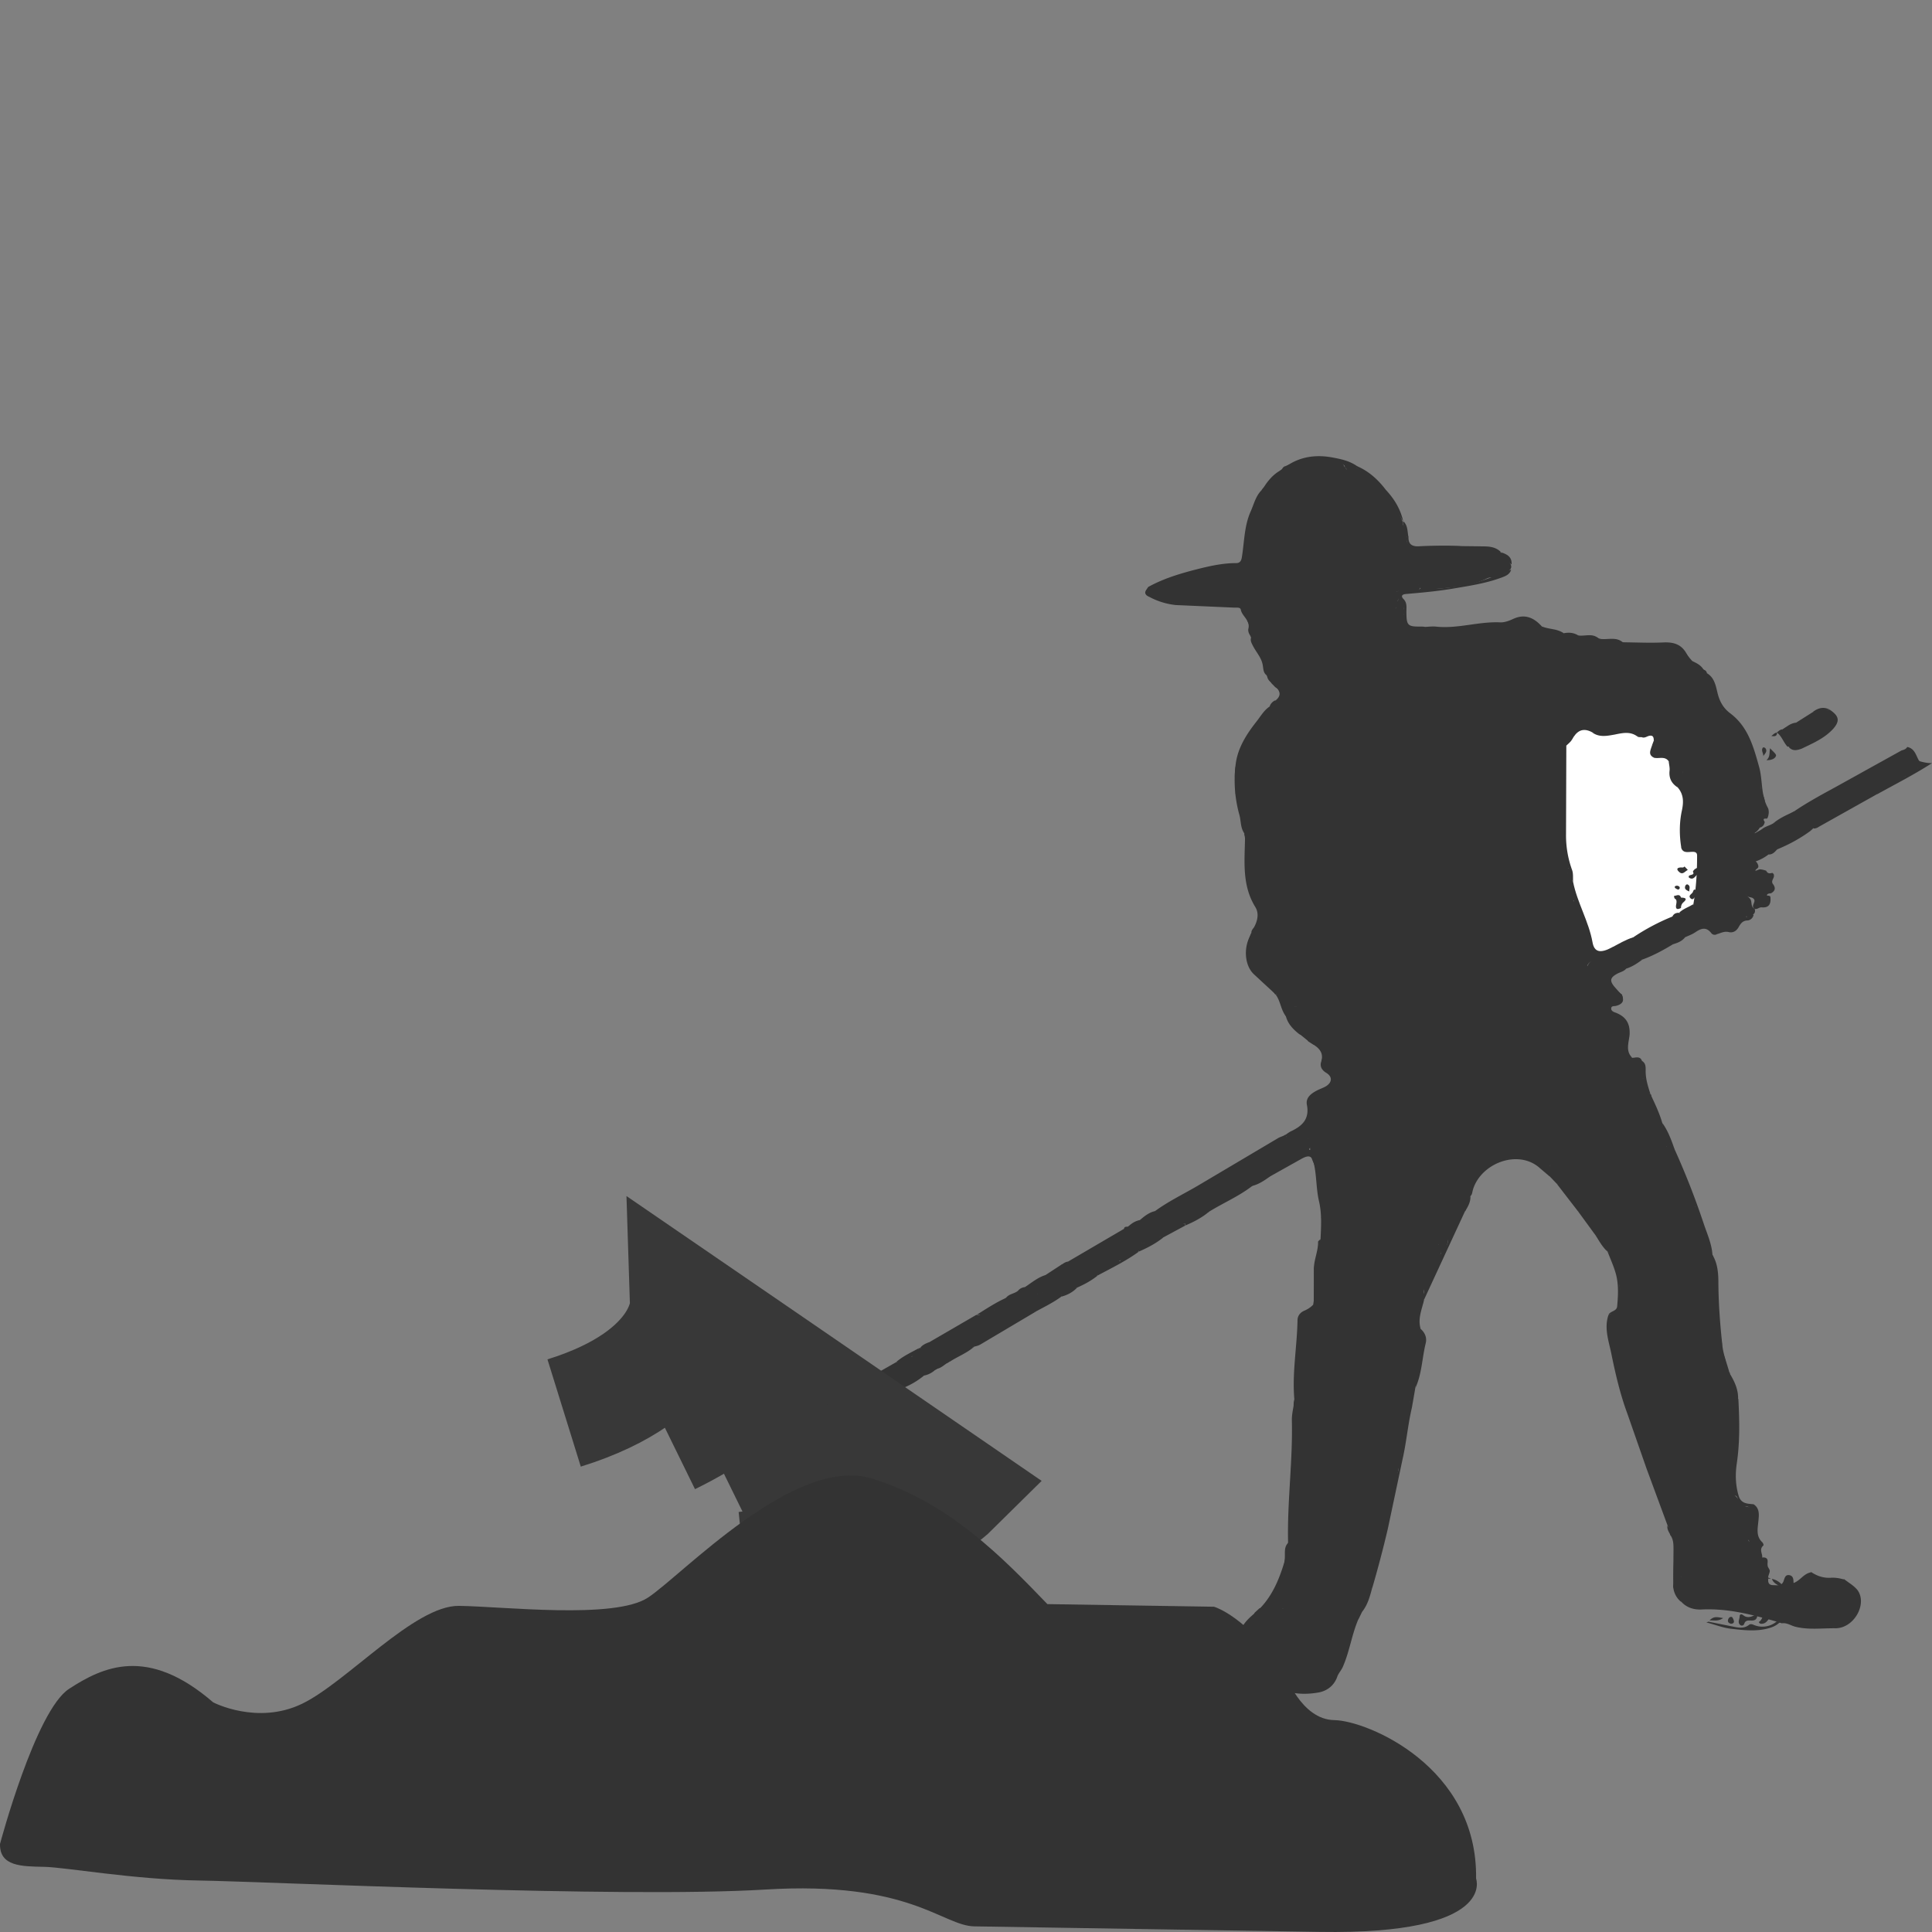 <?xml version="1.0" encoding="utf-8"?>
<svg viewBox="0 0 172 172" fill="none" xmlns="http://www.w3.org/2000/svg">
  <rect x="0" y="0" width="172" height="172" fill="#808080" stroke="none"/>
  <g fill="#333">
    <path d="M126.899 55.81c.31-.014.606-.053.916-.028 1.934.22 3.816-.466 5.75-.375.387.013.8-.143 1.161-.312 1.057-.48 1.856-.09 2.565.7.284.285.671.26 1.019.376.116.039.245.04.232.208-.09.103-.193.181-.245.194.039-.038.168-.103.258-.22a.374.374 0 0 1 .4-.039c.077.052.154.13.232.195.18.117.167.103.502-.014.31-.117.581.13.89.13.593.026 1.212-.09 1.78.22.373.182.786.026 1.173.09a3.76 3.76 0 0 0 1.56.299h3.197c.89 0 1.934.778 2.192 1.607.091.272-.18.466-.129.738.052-.182.065-.362.22-.466.515-.155.747.35 1.121.505.103.155-.154.285-.013.44 1.006.311.929 1.284 1.225 2.023.052.13-.013.336.091.44.464.505.425.933-.207 1.296.555-.35 1.019-.39 1.496.077.632.622 1.341 1.192 1.289 2.216-.013.285.374.26.426.558.18 1.153.825 2.229.773 3.395-.025.622.632 1.14.181 1.761.644.065.374.532.374.868a.87.87 0 0 1-.103.183c-.31-.013-.22.141-.116.297-.039.233-.142.401-.374.492-.464-.013-.955.078-.761-.712.129-.505-.297-.299-.477-.311-.116.738.645 1.01.748 1.62-.452.35-.361.958-.645 1.399-.155.246.168.454.31.635.219.272.58.427.631.816.026.208-.232.234-.27.403.167 0 .283-.131.451-.118.18.013.348.066.516.118.103.22.257.284.541.193.064.04.116.078.142.156a.556.556 0 0 1 0 .207c-.065.208-.245.389-.09.622.27.337.219.623-.155.83-.142.026-.335.012-.374.18-.013.066.232-.011.309.131.065.596-.077 1.01-.786.945-.206-.013-.361.182-.58.143-.464-.233.141-.622-.116-.894-.155-.182-.413-.104-.581-.26-.038-.051-.103-.078-.128-.155 0 .078.077.09.116.143.09.103.206.168.283.285.194.259 0 .7.4.868.039.181.052.35-.116.48-.155.129-.232.375-.516.298-.348-.467-.296.155-.451.168-.361.117-.258.635-.632.74-.193-.014-.296-.183-.451-.26-.387-.195-.632-.078-.683.376-.039.103-.117.18-.233.193-.528-.13-.58-.726-.992-1.024-.271-.181-.336-.712-.052-1.113.155-.22.245-.493.026-.687-.194-.182-.413-.078-.606.104-.142.129-.271.09-.361-.078-.078-1.347-.258-2.695.142-4.03.154-.505-.116-.57-.465-.428-.412.169-.786.169-1.16-.064-.284-.234-.271-.584-.284-.908-.038-.907.026-1.814.22-2.708.116-.57.077-1.101-.22-1.607-.399-.622-.27-1.102.387-1.439.013-.103.039-.193.065-.297 0-.155.206-.375-.052-.44-.271-.065-.219.194-.206.363.013.259.013.544-.335.557-.336.013-.387-.273-.413-.52s-.026-.505-.296-.647c-.361-.311-.839-.194-1.238-.376-.323-.246-.336-.582-.297-.945a1.28 1.28 0 0 1 .065-.208c.116-.155.232-.324.245-.531.025-.402-.258-.35-.49-.337-.22.013-.413.155-.619.194a.677.677 0 0 1-.323-.038c-.451-.492-1.044-.519-1.65-.467-.903-.065-1.818.155-2.695-.311-.309-.169-.76-.039-1.031.298-.348.44-.774.816-1.057 1.309l-.168 6.271c.013.311.026.61-.039.92-.013.052-.025.105-.064.13-.555.298-.555.35.077.83a.38.38 0 0 1 .052.207c-.619.48-.606 1.243-.542 1.852.039.363.323 1.037 1.019 1.011.503.843.554 1.698.155 2.58.116.621.296 1.204 1.018 1.36.374.22.426.647.49.984.065.376.309.778.245 1.076-.155.648.425 1.438-.361 1.956-.155.104-.064.272.052.389.038.052.051.104.103.155-.052-.077-.103-.155-.168-.22.245-.531.58-.673.825-.284.284.44.581.53 1.058.4.232-.064.502.053.644.3-.657 1.023-.657 1.022.323 1.916.077.065.167.118.232.183.232.609-.065.842-.619.907-.207.026-.439.038-.464.297-.026.246.141.402.374.52 1.508.686 1.431 1.126 1.237 2.59-.038.325-.116.649.013.973.026.259-.077.491-.116.737-.064.402-.284.429-.58.183-.065-.052-.142-.104-.232-.052-.284.324-.052.738-.194 1.075a.47.47 0 0 1-.309.104c.271.013.58.104.516-.376-.142-.181-.194-.35.013-.519.167-.13.322-.064.477.027.27.155.412.427.619.725.167-.233.245-.57.593-.557a.504.504 0 0 1 .193.077c.206.402-.232.882.142 1.27.077.234-.09.376-.232.583.193-.233.374-.426.142-.699-.052-.285.025-.44.348-.402.27.233.258.596.399.88.013.156-.141.313.039.455.078.039.155.052.232.104.103.803.58 1.464.825 2.216.078.233.258.44.142.699-.322.195-.464-.012-.593-.272.052.467.426.311.684.376.219.272.528.505.541.906 0 .169-.039.338-.09.506a.594.594 0 0 1-.103.142c-.013.013-.052.04-.052.066a.328.328 0 0 1 .155-.104c.387.065.49.414.644.686.323.596.465 1.27.774 1.867.155.298.297.686-.258.803l-.038-.039c-.026 0-.052.013-.039.039 0 .013.013.012.051.025.374-.103.671-.103.761.376.116.648.838 1.245.155 1.958-.065.065.116.064.026.025-.026-.013 0-.025.025-.064.194-.298.452-.338.529.025.271 1.192.98 2.255 1.019 3.538.012.298.283.674.438 1.011.039.311.103.608.168.906.038.441.038.882.129 1.31a1.71 1.71 0 0 1 .025.245l.039 3.098.103.362c.039.428.155.843.232 1.271.039.22.013.427.013.647-.039.143-.142.298.078.389.309.544.244 1.205.606 1.736.038.026.051.065.025.104.271.751.581 1.491.658 2.294.116 1.348.09 2.695 0 4.056-.026.35.077.712-.258.997-.168.142-.013.336-.013.505.013.855.116 1.711-.116 2.553-.039.117-.129.298 0 .35.593.233.645 1.115 1.444 1.115.335 0 .4.428.374.739-.026.285-.142.543-.477.621-.052.013-.309-.182-.181.064.181.35.142.584-.09.895-.155.22.258.363.284.609a.532.532 0 0 1 .103.311c-.013.13-.064.26-.181.311-.309.13-.386.311-.283.648s.348.337.593.324c.322-.013.657.064.98-.014a.622.622 0 0 1 .309 0c.207.065.232.221.219.415-.012.117-.012.247.013.364.052.142.168.258.181.413-.026.247-.194.467-.142.739-.026.35.103.519.477.519.348 0 .722.091.89-.363.09-.246.142-.596.516-.531.386.077.36.427.373.699.581-.194.89-.828 1.535-.945l.038-.039.039.039c.516.337 1.083.519 1.715.48.374-.026.761.038 1.122.141l.038-.025.039.025c.413.324.877.571 1.199.999.838 1.244-.361 3.369-2.011 3.356-1.174-.013-2.36.154-3.533-.131-.413-.103-.787-.387-1.238-.31-.851-.401-1.753-.661-2.669-.83s-1.779-.557-2.759-.428c-.477.065-.954-.284-1.483-.258-.18.013-.232-.169-.245-.338-.038-.323-.258-.544-.477-.764-.116-.078-.232-.155-.374-.181-1.044-.311-1.044-.31-.902-1.308.013-.104-.129-.014-.026-.027.039 0 .052.013.039.065-.052.22-.026.48-.219.622-.22.156-.375.013-.478-.195-.116-1.256.116-2.526 0-3.783-.025-.285-.154-.466-.27-.673-.142-.169-.181-.389-.284-.584l-1.882-5.092-1.715-4.911c-.632-1.71-1.045-3.487-1.406-5.249-.219-1.127-.683-2.306-.27-3.512.399-.155.799-.413 1.16.079-.065-.156-.193-.26-.245-.415-.064-.207-.077-.44.103-.557.168-.104.31.104.439.22.103.091.167.285.348.169-.026 0 .09-.052-.013-.013-.09.039.038-.039-.065 0-.786-.402-.593-1.219-.722-1.854-.193-.985-.283-1.982-.786-2.876a2.092 2.092 0 0 0-.323-.428c-.399-.492-.425-1.088-.425-1.736-.297.026-.413.427-.683.22l.012.013c-.438-.791-.902-1.542-1.547-2.177-.051-.168-.18-.298-.232-.479-.129-.48-.412-.907-.412-1.438 0-.35-.465-.324-.645-.571-.232-.311-.554-.609.18-.635.336-.013.49-.324.748-.492.091-.078.181-.156.219-.272.026-.065.078-.168.026-.181-.103-.039-.129.103-.219.142a.466.466 0 0 1-.296.026.447.447 0 0 1-.168-.104c-.155-.194-.361-.064-.542-.052-.67-.194-1.328-.362-1.998-.012-.555-.078-.993-.545-1.586-.48a1.368 1.368 0 0 0-.851-.012c-1.728 0-2.888.854-3.546 2.422-.167.388-.412.687-.67.998-.361.441-.567.337-.671-.168-.116.57.619.893.426 1.489-.387.609-.567 1.309-1.057 1.892-.31.363-.194 1.012-.516 1.465-.09.143-.142.259-.335.194-.168-.156-.284-.323-.245-.57-.026-.038.09-.078.025-.091-.09-.026.039-.038-.013.052-.116.298.091.454.246.635-.31.61-.207 1.425-.942 1.814-.129.065 0 .169.013.259.026.13.065.325-.026.363-.967.519-.399 1.581-.825 2.281-.309.687-.322 1.386-.206 2.112.026.09-.129.207-.077.22.593.233.567.725.477 1.192-.258 1.283-.361 2.592-.748 3.835v-.012c-.464.725-.464 1.607-.645 2.41-.258 1.154-.271 2.372-.567 3.512l-.774 3.875c-.245.868-.335 1.788-.593 2.656-.052.194.052.713-.4.531-.386-.155-.167-.518-.038-.803-.245.324-.31.686-.271 1.088.284-.039.812-.311.49.401-.103.233-.193.48-.193.739 0 .221-.026.35-.323.401a.578.578 0 0 0-.425.818c.322.674.103 1.23-.129 1.826-.078.194-.155.376-.142.583-.077.713-.464 1.296-.722 1.944l-.297.609c-.399.168-.283.635-.502.907-.22.194-.181.467-.194.726l-.696 2.306c-.206.674-.555.7-1.083.7-.451.013-1.019-.156-1.174.531-.103.091-.232.143-.309.22a1.14 1.14 0 0 0 .258-.193c.064-.026.168-.014.193-.079.142-.427.529-.479.851-.44.374.039.361.427.4.712-.077.272-.284.416-.49.558-.232.078-.477.117-.645.324-.657.415-1.392.298-2.075.194l-2.399-.311c-.077 0-.154-.013-.219-.026-.941-.324-1.934-.505-2.836-.932-.813-.376-1.109-1.465-.722-2.23a.764.764 0 0 0 .219-.609c.142-.492.58-.802.773-1.269.052-.052.104-.091.168-.091.232.052.438.194.658.272.296.194.49.104.606-.207.077-.234-.039-.363-.245-.453a.695.695 0 0 1-.181-.117c-.206-.479.284-.687.387-1.05l.438-.401c.31-.039.671.039.722-.441.026-.246.103-.467.413-.389.271.077.296.31.258.544-.078.583.258-.22.258.078.141 0 .258.052.374.156.051.052.038.143.077.207.013.026.064-.026.064-.091-.064-.246-.283-.298-.477-.388-.09-.065-.154-.143-.154-.26.051-.181.18-.311.296-.454.039-.065.103-.154.078-.206-.477-.959.09-1.802.283-2.696l.387-2.099c.013-3.784.361-7.554.464-11.338.013-.402-.064-.817.052-1.219-.207-2.371.245-4.704.283-7.062.013-.389.245-.661.581-.816.309-.13.58-.298.812-.544.206-1.089.038-2.203.09-3.292.09-.492.49-.815.658-1.282.09-.259.232-.492.103-.803-.207-.532.167-.61.554-.61.232.013.58.221.606-.155.026-.285-.077-.61-.593-.597-.451.013-.567-.543-.67-.906-.104-.324.27-.376.515-.402.49-.052.155-.544.361-.674-.064.117-.103.337-.296.428-.322.156-.593.194-.632-.298-.129-1.374-.116-2.825-.67-4.056-.439-.959-.284-1.814-.284-2.721 0-.065-.026-.104-.09-.104-.207.221.154.61-.181.752-.348.143-.541-.182-.76-.39-.181-.259-.297-.504.09-.686.735-.336.915-.92.799-1.659.206-.22.464-.48.722-.48.542-.012.439-.336.426-.647.064-.752.373-.946 1.07-.687-.774-.648.219-.634.335-.945.103-.39-.09-.778.026-1.18.09-.31-.155-.427-.413-.492a.23.23 0 0 1-.116-.168c.452-.532.181-1.205.361-1.788-.013-.182.065-.376-.038-.544-.207-.026-.387.025-.581.051-.258.104-.503.271-.786.103-.116-.117-.206-.272-.426-.181-.232.104-.374.013-.425-.233-.284-.246-.645-.48-.232-.907.129-.324-.374-.453-.232-.777a.345.345 0 0 1 .116-.156c.038-.039.167-.013.129-.104-.039-.077-.155-.078-.245-.09-.348-.092-.709-.195-.967.194a1.49 1.49 0 0 1-.529.116 1.175 1.175 0 0 1-.425.026c-.271-.13-.233-.4-.168-.582.245-.622.193-.713-.606-.7h.013c-.284-.583-.89-.83-1.289-1.31-.323-.389-.864-.634-.916-1.217.168-.22-.155-.04-.129-.143-.4-.959-.167-1.866.194-2.773v.013c.902-1.024.747-2.241.18-3.2-.554-.933-.593-1.853-.67-2.812-.078-.907.103-1.815-.091-2.722-.038-.039-.038-.078 0-.116-.206-.7-.154-1.439-.49-2.112-.128-.272-.064-.61.194-.843-.271-.182-.516-.427-.503-.725.026-.972-.258-1.983.219-2.928.052-.091.065-.195.052-.3-.013-.362 0-.673.515-.582.478.09.581.337.374.751a.434.434 0 0 0-.051.22c.761-.79.76-.79.735-1.217-.013-.363-.013-.687-.503-.79-.426-.091-.271-.389-.013-.518.335-.156.683-.363 1.083-.312.31.065.464-.22.709-.298.232-.052.426.026.645.13-.142-.272-.155-.518.103-.712.155-.052.296-.014.387.129-.155-.635-.155-.636-.916-.908-.154-.103-.361-.181-.27-.427a.936.936 0 0 1 .425-.44c.361-.014.464-.273.529-.557.09-.402-.271-.467-.49-.636-.103-.103-.194-.208-.297-.298-.167-.247-.335-.493-.477-.765-.296-.22-.283-.595-.335-.893-.116-.674-.58-1.14-.877-1.724-.116-.233-.245-.44-.167-.712-.091-.44-.078-.973-.245-1.322-.271-.519-.22-1.374-1.096-1.452-.426-.142-.851-.22-1.29-.077-1.25.117-2.475-.194-3.713-.22-.954-.026-1.805-.286-2.656-.61-.567-.195-.348-.518-.155-.842 1.38-.764 2.876-1.205 4.397-1.594 1.135-.285 2.256-.532 3.429-.532.361 0 .465-.22.516-.544.219-1.36.207-2.785.787-4.068.283-.635.438-1.348.954-1.867.296-.518.902-.492 1.341-.777.387-.246.193.442.438.623.142-.233 0-.403-.103-.494-.541-.492-.322-.867.142-1.23.077-.116.155-.246.309-.272.761-.324 1.573-.61 2.36-.622.773-.013 1.573-.103 2.359.09.413.105.426.455.632.7.232.247.039.428-.103.649.258-.234.438-.441.064-.688-.064-.285.078-.363.323-.31.206.051.425.103.606.246a1.51 1.51 0 0 1 .412.35c.091.297.297.349.58.271.297.233.774.364.581.895-.052.142.013.077.077.077.516 0 .774.429 1.109.714.567.79 1.096 1.606 1.418 2.526v-.013a.333.333 0 0 1 .039.311c-.116.143-.335.117-.451.26.76-.376.425.478.722.634.051.103.064.22.064.324 0 .544.245.739.799.726 1.47-.039 2.953-.13 4.397.025 1.045.117 2.166-.103 3.146.48l-.013-.013c.374.311.735.635.929 1.089.077.155.09.31-.026.466-.516.454-1.083.751-1.779.726-.104 0-.194.04-.297.078-1.676.83-3.507.802-5.286 1.01a4.175 4.175 0 0 1-.761-.479c-.181-.155-.335-.337-.374-.583-.064.298.219.39.335.583.103.13.155.259.078.414-.194.246-.452.272-.722.169-.155-.104-.22-.337-.49-.194-.4.207-.709.026-.838-.208.025.026.038.195.013.376-.078.298.27.518.141.816-.154.26-.038.609-.283.83-.116.79.257 1.528.219 2.319-.013.363.451 0 .541.13-.219-.052-.567-.169-.567-.57.013-.636-.193-1.244-.219-1.866.258-.168.258-.531.528-.687.619.156.181.634.271.945.039.376-.116.804.219 1.115.593.61 1.161.312 1.715.195z"/>
    <path d="M115.745 100.954c.245.078.336.388.697.414-.052-.363-.361-.764.141-1.01.091-.039.194-.104.271-.078.065.026.129.182.103.247-.206.518.194 1.14-.296 1.632-.361.363.283.103.283.388.026.804.413 1.542.568 2.333.129.635-.181 1.361.451 1.905.051.039-.155.35-.206.532-.039.168-.078.388.103.492.232.13.412-.052.503-.22.154-.272.257-.584.399-.934.413.441-.154.688-.09.986.116.531.09.829-.58.673-.155-.039-.503.156-.142.324.258.13.052 1.023.722.453.09-.078.683 1.127.619 1.127-.322 0-.554.701-.954.143-.142-.194-.258.04-.374.092-.103.051-.09.103-.039.22.258.544-.154 1.567-.76 1.969-.039-.026-.104-.078-.104-.104.271-.713.194-1.516.503-2.216.052-1.14.129-2.254-.142-3.408-.232-.997-.206-2.06-.399-3.083-.168-.894-.387-1.089-1.161-.661l-2.707 1.516c-.619.156-1.045.686-1.677.829l-3.145 1.788c-.271.13-.362-.104-.387-.324-.026-.272.103-.492.309-.661.026-.038.065-.064.116-.051-.038-.026-.077-.014-.129.012-.167-.013-.245-.103-.245-.272 0-.013.013-.052.013-.052-.064.078 0-.038-.064.039a.344.344 0 0 1-.155.04c.309.233-.013.583.077.764.361.726-.154.933-.606 1.192-.154.156-.283.338-.541.247-.219-.233-.323-.596-.671-.7-.18-.052-.232-.48-.438-.247-.297.337-.864.104-1.057.636-.258.673-.026.959.902 1.011a.163.163 0 0 1 .052.129c0 .052-.013.064-.026.064l-1.973 1.063a.154.154 0 0 1-.193.013.259.259 0 0 1 .052-.272c-.078 0-.104.091-.168.104-.297.064-.658.013-.658.479a.477.477 0 0 1-.374.324c-.141-.013-.18-.272-.373-.156a.283.283 0 0 1-.181-.012c-.18-.117-.374-.286-.541.025a.355.355 0 0 1-.271.143c-.31-.078-.555-.324-.967-.156-.361.156-.49-.193-.335-.504.193-.376.528-.701.967-.559.361.117.683-.09 1.031.052.296.117.387-.194.503-.44.167-.35.374-.739.864-.415-.297-.233-.516-.129-.774.156-.18.207-.129.674-.451.635-.529-.065-1.109.195-1.573-.246.051-.155.18-.155.309-.155.413-.13.709-.441 1.109-.596.4-.337.812-.675 1.341-.791.181.233.554.194.683.648.104-.778-.554-.337-.683-.648 1.186-.868 2.514-1.504 3.778-2.243l7.169-4.249c.167-.104.374-.156.554-.247.052-.051.116-.064.181-.012.077.09-.233.531.244.284.155.091.297.324.452.013.335-.078-.219-.219.025-.31.168-.117.336-.117.516-.104zm45.669-27.2l-.168.156c-.309.156-.322-.052-.348-.26 0-.051-.026-.09-.078-.077-.038.454-.283.752-.683.92-.709.312-1.289.855-2.024 1.114-.181.22-.477.26-.671.467a4.01 4.01 0 0 1-1.16.621c-.49.273-1.044.39-1.56.584-.606.285-.812-.181-1.057-.57-.091-.505.335-.842.399-1.296l2.695-1.53c.245-.051.451-.258.722-.22.078.026.129.066.155.143 0 .104-.09.233-.065.285.078.13.104-.038.142-.064.258-.156.529-.143.813-.091-.31-.22-.413-.48-.194-.83.555-.155.903-.634 1.405-.88 1.148-.778 2.36-1.439 3.572-2.1l5.983-3.317c.193-.052.399-.116.502-.31.671.13.774.75 1.045 1.217.18.583-.142.778-.619 1.063l-3.314 1.93c-.425.467-.786-.258-1.328-.051.039 0 .168.104.142 0-.013-.026.013-.026.064-.04.155-.025.323-.051.4.117.09.207-.051.337-.193.44-.49.376-1.045.61-1.573.908l-2.437 1.296c-.09 0-.232-.066-.219.129-.039.207-.245.143-.348.246zm-79.152 48.71a7.028 7.028 0 0 1-1.793 1.075c-.206.091-.49.026-.644.181-.387.389-.684.143-.864-.025.438.285.09.544-.22.803-.67.376-1.392.661-1.96 1.192-.425.078-.708.48-1.147.519-.103-.052-.232-.118-.206.102a.695.695 0 0 0-.168.247c-.013.531-.36.739-.786.895-.67.22-1.367.284-2.024.569-.31.13-.761.117-.916-.285-.167-.427-.232-1.049.18-1.256.62-.337.62-.7.4-1.219-.025-.064.013-.155.052-.22.413-.907.49-.946 1.264-.427.36.246.593-.027.876-.143.258-.143.568-.234.761-.48h-.013c.76-.324 1.444-.816 2.153-1.256l2.618-1.489c.477-.065.773-.584 1.302-.532.103.143.142.375.4.285-.013 0 .025.012.025.012s0-.012-.013-.025c-.128-.078-.27-.09-.348-.22-.025-.441.465-.441.632-.726.039-.052.078-.052.13-.026.115-.064.193 0 .283.078.116.168.18.337.077.531.284.039.426-.22.632-.337.168-.064.335-.012.49.052l.18.077c.155.065.31.079.465.143a.352.352 0 0 1 .154.117c.103.194.361.363.18.635-.412.078-.721.35-1.043.596h.012c-.386.155-.812.259-1.121.557z"/>
    <path d="M83.035 120.312c-.18.324-.386.558-.812.454-.503-.129.297-.48-.116-.61.168-.246.413-.427.593-.648l4.216-2.448c.594.117 1.11-.026 1.509-.492.116.078.193.181.335.233-.09-.065-.193-.103-.27-.194-.284-.22-.09-.311.09-.428.322-.22.773-.272.992-.647.271-.35.735-.351 1.045-.61.193-.13.464-.142.632-.337.593-.388 1.147-.868 1.844-1.075.012.453-.478.66-.503 1.088-.168.078-.361.13-.336.39-.154.375-.374.738-.013 1.204.078-.168.233-.285.026-.44-.232-.182-.154-.338 0-.506.18-.104.387-.103.568-.207.257.039.373-.402.67-.194.27.194.155.44.077.66.245-.298.555-.389.929-.272a.158.158 0 0 1-.013.195c-.722.531-1.522.92-2.308 1.347-.89.298-1.663.842-2.463 1.309l-3.017 1.814.013-.014c-.696.428-1.496.636-2.153 1.154-.155-.026-.297-.129-.258-.272.103-.389-.232.038-.232-.13-.155-.272-.439.013-.606-.156-.13-.078-.194-.414-.439-.168z"/>
    <path d="M92.512 114.624c-.013-.493.335-.791.593-1.128l1.367-.893c.219-.065.464-.104.631-.299l5.003-2.928 1.392.142c.258.026.194-.141.271-.31.116-.285.258-.623.696-.662.516-.038.645.248.761.766-.296-.156-.387-.545-.67-.467-.31.078-.335.414-.452.661-.322.725-.98.324-1.431.298-.335-.026-.554.013-.8.181-.193.143-.412.337-.231.544.167.207.348-.025.477-.181.258-.298.399-.272.425.156 0 .091.219.167.348.258.104 0 .142-.051.155-.154-.116-.208-.039-.325.168-.39.335-.104.322.234.438.39.065.324-.103.556-.284.789h.013c-1.276.635-2.591 1.192-3.687 2.151h.013c-.116.065-.245.065-.374.065-.052-.013-.078-.039-.09-.065.025.026.025.064.025.129-.45.337-.98.558-1.392.947l.013.012c-.49.13-.812.648-1.367.609-.464.091-.825.363-1.238.635-.09-.285.13-.35.207-.48.103-.168.141-.387-.04-.465-.257-.104-.102.207-.193.285-.206.194-.27-.13-.438-.13-.348 0-.374-.207-.31-.466zm58.691-34.414c.193-.13.154-.533.516-.455l.644.116c-.142.311.116.662-.18.986-.361.415-.091.959.412.972.116 0 .245.09.194.154-.336.415.142.558.245.83a.5.5 0 0 1-.142.324.38.38 0 0 1-.542-.064c-.464-.596-.915-.416-1.418-.079-.284.194-.619.312-.928.454-.31.091-.568.31-.877.414l-2.94 1.451a.372.372 0 0 1-.206.013c-.838-.207-.825-.842-.735-1.503-.077-.194-.013-.35.116-.492 1.031-.817 2.192-1.412 3.404-1.917a2.16 2.16 0 0 0 .683-.195.517.517 0 0 1 .194-.038c.451-.026.619-.493.98-.662a.464.464 0 0 1 .18-.09c.271.143.516.117.735-.103 0-.013.026-.014.026-.027-.039.039-.078.065-.116.104-.168.052-.271.013-.245-.194zm8.702-15.876l1.495-.946c.516-.143 1.045-.337 1.586-.143.735.518.812.946.245 1.607-.774.868-1.818 1.308-2.836 1.8-.374.13-.748.247-1.096-.09-.155-.31-.284-.622-.542-.882-.219-.22-.258-.465-.077-.737.271-.065.554-.027.773-.234.026-.026.129.105.116-.05.065-.156.207-.234.336-.325zm-43.553 25.411c0 .194 0 .388.245.48.258.09.245.27.051.452-.296.052-.464.208-.412.506.064.311.374.182.554.26.039.142.078.362.271.168.632-.674.439.012.49.297.49.48.58-.013.761-.311.258.26.515-.26.76 0 .104.26-.412.52 0 .766 0 .647.168 1.347-.464 1.84.503-.26.8.09.709.452-.128.48.104.946-.09 1.4-.361.13-.683.168-.709-.364.026-.142.155-.272.103-.427-.245-.104-.528.299-.76-.09-.207-.324-.31-.623-.104-.986.103-.181.155-.387.181-.582.026-.272-.039-.544-.426-.467-.219.052-.373-.116-.58-.129l-.464-.298a1.12 1.12 0 0 0-.787-.635c-.528-.415-.992-.88-1.186-1.542-.077-.259-.206-.493-.141-.778l.309-.154c.335.272.606.128.877-.118.335-.078.619-.051.812.26zm40.511 48.995c-.528.311-1.122-.117-1.663.117-.103-.376-.271-.739-.284-1.115s.323-.052.464-.143c.104-.065.181-.168.258-.258.09-.078.103-.17.013-.234-.077-.052-.116.039-.168.078-.27.117.065-.842-.477-.259-.09.09-.193-.026-.219-.129-.064-.143.026-.26.142-.312.464-.233.671-.518.284-1.011-.039-.052-.129-.375.142-.245.502.246.528-.182.567-.428.052-.35-.065-.687-.503-.687-.335 0-.464-.169-.632-.415-.09-.117-.09-.92-.631-.311-.078.077-.168-.065-.168-.169-.013-.181-.039-.374 0-.53.284-.972.451-1.945.026-2.929-.052-.117-.039-.311.09-.337.683-.143.477-.673.477-1.101l.013-3.758c.051-.065.116-.065.168 0 .103 1.918.141 3.822-.142 5.727-.142.959-.116 1.93.167 2.876.22.713.774.7 1.328.752.58.376.477.999.426 1.53-.065.674-.219 1.321.361 1.865.064.065.129.246.09.272-.451.389 0 .804-.129 1.154zm-42.949-74.652c-.193.389.103.635.335.972l-1.095-.363c-.323 0-.361.376-.606.467-.529-.246-.8.362-1.277.284.284.299.864.04.864.389-.013.544.232 1.232-.142 1.634-.245.259-.645.388-.786.79-.013.038-.129.077-.194.064-.129-.026-.129-.142-.116-.246.052-.272.052-.583.194-.803.219-.35-.065-.246-.194-.272-.167-.04-.451-.247-.464.116-.039.959-.503 1.853-.348 2.851.077.518.129.997.696 1.205.181.065.232.182.219.35s-.116.233-.258.169c-.567-.285-.322.207-.296.363.026.194.155.375.258.544.348.544.129 1.127.154 1.684-.438-.492-.361-1.153-.515-1.723a11.386 11.386 0 0 1-.335-4.523c.18-1.451.967-2.683 1.869-3.823.387-.492.696-1.061 1.264-1.386l.322.35c0 .039-.013.065-.013.104-.09.337.039.57.322.739.039-.013.091.012.142.064zm37.108 75.726a90.899 90.899 0 0 0-.309-.311c.193-.156.18-.312 0-.455.013-.103.167-.206 0-.309-.181-.467-.271-.882.477-.752.103.039.193.064.27.142.967.842 2.089 1.386 3.288 1.814-.27.622-1.044.66-1.366 1.217-.078.143-.232.221-.387.131-.168-.091-.065-.208 0-.324.142-.259.077-.57-.155-.648-.361-.104-.245.272-.309.467-.155.518-.774.75-1.509.517-.503-.168-.309-.544-.167-.88-.013-.221.373-.337.167-.609zm-29.152 1.711c-.245-.441.194-.674.31-1.011.09-.272.245-.634.09-.79-.58-.583-.18-1.076.052-1.594.025-.052.013-.116.038-.142.168-.142.593.596.555-.168-.013-.35.116-.635.283-.92a3.17 3.17 0 0 1-.167-.052c-.297-.026-.181.57-.529.401-.374-.194.09-.44.026-.66-.142-.493.4-.816.271-1.309-.026-.104.09-.208.193-.169.245.077.258.285.219.506-.038.272-.464.479-.09.88.142-.557.503-.959.387-1.555-.09-.531.258-1.01.399-1.489.207-.752.091-1.542.478-2.268.206-.376.154-.894-.065-1.335-.064-.129-.155-.285.013-.415.245-.181.219.234.4.195.103-1.594.283-3.175.748-4.704.141-.479-.104-1.114.528-1.412l-.309 1.788c-.361 1.529-.49 3.109-.838 4.625l-1.315 6.207a102.52 102.52 0 0 1-1.367 5.197c-.103.104-.142.246-.31.194z"/>
    <path d="M149.113 140.889c.155.091.336.234.4-.077.052-.259.09-.492.387-.583-.206 1.101-.206 1.102.851 1.27.039.169.116.273.309.156.232.35.787.492.632 1.075-.064.234.142.117.232.13 2.257.22 4.474.57 6.589 1.451.026.013.038.039.051.052-.038.116-.103.129-.193.064-2.244-.648-4.487-1.256-6.859-1.14-.658.039-1.341-.143-1.831-.687l-.542-.984c-.167-.221-.27-.48-.026-.727zm8.047-68.054c-.116-.311.386-.83-.361-.96-.207-.038.309-.142.193-.375-.451-.894 0-2.163-.658-2.785-.554-.519-.129-.843-.219-1.219-.09-.363-.309-.726-.786-.907a.21.21 0 0 1-.116-.31c.567-.778-.103-1.232-.49-1.686-.361-.428-.709-1.023-1.457-.829-.09.026-.245.052-.245.091-.026.156.258.414-.116.466-.168.026-.232-.181-.271-.324-.09-.285.026-.505.271-.648.103-.065.219-.077.425-.129-.425-.324-.593-.687-.619-1.192-.051-.881-.399-1.646-1.341-1.944.168-.22.374-.233.606-.143.71.428.787 1.218.967 1.892.194.713.542 1.257 1.096 1.672 1.586 1.192 2.063 2.954 2.566 4.755.335 1.192.142 2.475.761 3.616.155.272.116.648-.013.959-.077.065-.142.052-.193 0zm-3.378 3.848c.309.143.361.817.915.454.207.402-.18.453-.36.582-.297.208-.607.403-.955.52-.412.414-1.108.232-1.508.763-.181.234-.387-.336-.684-.336-.296-.285-.09-.454.155-.623.065-.013.09-.037.065-.102-.013-.026-.039-.052-.052-.052v-.156c.258-.246-.155-.376-.116-.583.026-.156.129-.246.258-.324l.877-.492c.503-.078.902.362 1.405.35zM125.674 52.57c.27.012.528-.014.76-.156.207-.182.413-.156.619 0 1.483.038 2.979-.221 4.371-.571.761-.194 1.56-.557 2.373-.752.27-.064.425-.361.734-.361-.141.44-.528.57-.915.712-1.38.505-2.811.712-4.242.958-1.392.233-2.798.363-4.19.48-.336.025-.516.168-.219.466.309.324.244.7.244 1.076 0 1.27.091 1.373 1.316 1.36a3.38 3.38 0 0 1 .374.026c-.568.35-1.122.608-1.677-.014-.386-.336-.103-.84-.309-1.23-.09-.297.361-.686-.155-.92-.129.014-.232-.038-.309-.155.129-.298-.271-.48-.155-.765.426-.39.903-.284 1.38-.155zm-7.027 43.005c-.065.518.361.376.606.467.038.155.193.4-.116.349-.194-.026-.387-.195-.49.064-.116.311.296.157.361.338.051.13.193.233.116.401-1.083-.389-1.289-.337-1.238.376-.928-.104-1.096.532-1.225 1.231.258.648.026 1.089-.541 1.439-.232.142-.684.246-.387.712-.116.181-.297.143-.464.156-.245.207-.503.206-.774.025-.051-.013-.103-.012-.155-.025.181-.13.361-.272.555-.376 1.005-.467 1.702-1.076 1.457-2.358-.129-.648.361-1.011.877-1.283.27-.143.567-.233.825-.389.554-.35.58-.855.013-1.192-.4-.246-.568-.57-.452-.959.245-.764-.116-1.192-.683-1.555.219-.194.58.13.748-.22.116.35.928.467.335 1.063-.142.155-.206.402-.271.622-.09.298.142.493.31.648.245.22.219-.156.335-.207.348-.156.554-.092.387.349-.013.13-.103.207-.129.324zm-.465 54.372a.908.908 0 0 0 .451-.453c-.026-.363.193-.35.451-.311-.271.868-.941 1.373-1.753 1.503-.916.155-1.857.155-2.785-.104-.851-.233-1.767-.052-2.605-.415-.438-.194-.928-.232-1.366-.401-1.096-.415-1.999-1.296-1.277-2.967.284-.648.567-1.282 1.07-1.8.065.064.078.128.026.206.09.648-.709.804-.761 1.374.091.207-.051.336-.154.465-.387.648-.31 1.103.257 1.686.31.324.619.53.98.725.194.103.168.077.4-.143.194-.194.4.014.49.13.606.803 1.509.829 2.347.79.812-.039 1.521.376 2.32.35.465-.013.903-.065 1.316-.324.141-.207.412-.168.593-.311zm17.265-46.868c.619 0 1.173.181 1.689.492.206-.155.425-.246.696-.233.219.013.4.234.297.312-.452.349.077.699-.065 1.023-.064.039-.129.038-.193-.014l-.748-.634c-1.947-1.801-5.389-.44-6.021 1.996-.039.168-.052.348-.207.478-.18.298-.077.713-.412.946-.129.143-.039.48-.387.428.064-.544-.58-.816-.503-1.399.039-.221-.245-.584.103-.623.335-.039.194.39.245.61.013.078.039.143.078.311.399-.531.967-.856 1.109-1.478.18-.777 1.005-1.1 1.199-1.865.012-.038.167-.065.257-.078l2.102-.285c.271-.065.516-.065.761.013z"/>
    <path d="M130.109 107.86l.297-.466c.129.155.116.297.013.453l-3.636 7.852c-.232.065.052.505-.335.453-.013-.259-.013-.505.154-.725.181-.246.258-.57.026-.764-.477-.415.168-.493.194-.765.038-.44.348.155.502-.065.065-.169-.051-.285-.141-.402s-.284-.22-.207-.375c.116-.234.284-.039.451-.013.465.065.168-.493.452-.583-.271-.467.167-.597.387-.843.038-.052.013-.142.025-.22.413-.285.71-.674.581-1.179-.116-.441.051-.609.386-.829.503-.35.387-1.114.851-1.529zm22.306 4.315c-.632-.583-.451-1.438-.671-2.164-.258-.829-.67-1.607-.799-2.605-.297.324-.335.726-.683.855-.155-.207-.026-.44.038-.505.632-.557.09-1.153.039-1.71-.026-.272-.09-.881-.722-.544-.026.013-.168-.169-.258-.247-.065-.168.013-.193.155-.154.296-.078.412-.183.283-.39-.49-.79-.477-1.814-1.186-2.5a.578.578 0 0 0-.309-.181v-.156a.352.352 0 0 1 .412-.078c.168.142.194.389.374.531a69.24 69.24 0 0 1 2.618 6.699c.296.868.683 1.723.747 2.669.065.156.104.324-.038.48zm-38.656 30.412l.155.155c.09.104.078.208 0 .312l-.683.544c-.077-.415.503-.778-.039-1.231-.064.466-.103.893-.516 1.088-.232.116-.296-.22-.489-.285 1.083-1.127 1.676-2.539 2.127-4.003.103-.324.064-.7.077-1.063.013-.298.078-.544.297-.752.052-.077.103-.064.155 0l-.697 3.213c-.154.466-.129.765.155 1.063.374.401.039.492-.232.635-.219.013-.258.168-.31.324zm-11.318-89.552l1.663.454c.245.065.632.466.709-.195 0-.013.168-.051.18-.025.452.803 1.238.193 1.831.413.645.247 1.354.065 2.037.104.426-.155.813.066 1.225.143.98-.13.954.778 1.187 1.296.206.453.128 1.036.167 1.567-.18-.259-.374-.531-.296-.842.167-.739-.568-1.075-.684-1.684-.038-.207-.348-.169-.541-.169l-5.248-.232a6.432 6.432 0 0 1-2.23-.662c-.052-.039-.065-.065-.052-.104.013-.052.026-.064.052-.064zm42.651 63.43c-.039.181.09.401-.168.556-.232-.233-.271-.661-.696-.751-.181.57.619.764.49 1.399-.464-.389-.89-.842-1.522-.608.155-.363.735-.298.774-.765.09-.984.142-1.983-.129-2.941-.193-.674-.49-1.309-.735-1.957.4.363.735.648.903 1.309.232.946-.129 2.113.799 2.877.077.052.103.142.039.181-.684.518.038.518.245.7zm-1.381-20.735a1.478 1.478 0 0 1 .155-1.386c.09.09.168.182.31.156.09.077.193.234.283.234.219-.013.181-.209.116-.338-.142-.272.129-.337.219-.505.271-.078.271.337.529.285.322-.013.696-.18.864.286.361.57-.013.725-.477.816-.516.065-.348.505-.451.868-.465-.195-.426-.752-.787-.96-.129-.077-.219-.22-.387-.142-.193.103-.103.247-.051.39-.039.168-.052.362-.323.297zm-24.626 53.452l-.452.311c-.18-.311-.232-.829-.799-.479-.09.052-.168.078-.193.195-.065.375-.065.375-.374.116 0-.35-.49-1.024.515-.687.181.052.606-.143.955-.104.992.13.657-.828.941-1.269.296-.466.335-1.076.49-1.633.09-.195-.026-.44.155-.622.296-.233-.116-.984.631-.907-.593 1.348-.786 2.838-1.366 4.198-.129.337-.361.583-.503.881z"/>
    <path d="M114.829 137.365h-.154c-.091-3.641.425-7.269.335-10.91-.013-.622.168-1.244.258-1.866.013 2.54-.116 5.079-.245 7.606-.091 1.71-.258 3.434-.194 5.17zm5.043-95.706c-.413-.544-.954-.7-1.612-.635-.193.012-.387-.092-.528.141-.116.195-.297.233-.426.052-.245-.363-.387-.259-.696-.012-.245.194-.696.09-1.058.155-.335.052-.67.208-1.031.143 1.225-.855 2.605-1.037 4.023-.79.773.142 1.573.297 2.256.776.039.04.052.078.039.104-.013.039-.026.052-.039.052-.322.039-.619-.57-.928.014zm-9.026 32.718c.258.22.155.517.155.79-.013 1.204.013 2.397.168 3.59.025.206.077.4.232.543 1.147 1.01.606 2.28.49 3.472-.026.233-.271.272-.464.337-.078-.272.141-.415.244-.609.297-.57.426-1.205.078-1.763-1.225-1.995-.929-4.183-.903-6.36zm41.067 70.063c.065-.026.129-.039.193-.065l2.076.415c.516.104 1.045.246 1.522-.13.129-.104.283-.065.425 0a1.98 1.98 0 0 0 2.295-.557c.774-.881.877-1.594.361-2.578-.038-.039-.051-.078-.025-.117.012-.039.038-.052.051-.052 1.045.804.374 2.993-1.07 3.512-1.199.427-2.45.272-3.675.13-.722-.091-1.431-.377-2.153-.558zm9.502-70.684l.296-.299c-.038-.142.013-.193.155-.154.464-.324.915-.868 1.392-.92.723-.065 1.161-.558 1.767-.765.425-.143.786-.428 1.134-.752-.425-.298-.554.234-.889.182.155-.609.683-.738.993-.44.296.272.425.026.632.052.077-.052.141-.026.193.052l-5.132 2.876c-.155.103-.322.194-.541.168zM108.1 105.864c0 .194.103.297.309.31.026.35-.489.57-.27.907 1.263-.298 2.23-1.126 3.352-1.657.039.039.052.076.039.102-.013.039-.026.052-.039.052-1.186.92-2.566 1.504-3.829 2.281-.142.104-.297.103-.452.038.387-.285 1.032-.439.4-1.126-.258-.285.323-.234.271-.506-.065-.026-.116-.051-.193-.064-.155-.026-.439.259-.452-.129-.013-.234.245-.195.413-.208h.451zm37.21-11.7c-.271.09-.361-.168-.529-.285-.373-.674.052-1.334.026-2.008-.025-.752-.335-1.18-1.005-1.413-.091-.04-.194-.065-.284-.104-.309-.13-.516-.388-.516-.686 0-.35.348-.376.632-.402.49-.026.748-.246.696-.765.335.57.142.895-.464 1.05-.155.04-.413-.025-.425.22-.013.234.219.325.412.39.89.35 1.277.945 1.225 1.943-.064.7-.387 1.464.232 2.06zm7.105 18.012c.013-.155.013-.324.026-.479.477.764.541 1.658.541 2.5.013 1.892.155 3.77.361 5.635.091.791.4 1.542.606 2.32-.554-.428-.296-1.218-.735-1.697-.103-.091-.103-.195-.051-.311 0-.259-.013-.518-.013-.777-.052-.415-.181-.816-.258-1.244 0-.104-.013-.195-.013-.299-.142-.855-.026-1.709-.064-2.564-.013-.272.064-.557-.065-.816-.219-.441.039-.946-.155-1.4-.064-.272-.129-.57-.18-.868zm-18.772-63.004c-.374-.078-.735-.207-1.109-.207-.464 0-1.07-.169-1.212.7-.013-.972-.568-.96-1.225-.947-1.315.039-2.643-.025-3.958.027-.722.026-.967-.273-.916-.947.052-.078.116-.065.168 0-.013.635.271.856.928.843 1.883-.052 3.765-.026 5.647 0 .606 0 1.212.039 1.677.531zm16.953 9.993c-.141.22-.142.414.052.621.103.117.155.311-.026.376-.167.078-.258-.103-.335-.233-.09-.18-.155-.35-.09-.57.167-.622-.413-1.374-.942-1.672-.98-.57-2.011-.271-3.004-.336-.683-.039-1.367-.012-2.05-.025-.232 0-.529.103-.632-.26.348-.31.606.052.916.117 1.225.013 2.437.077 3.662.012.915-.039 1.585.207 2.024 1.036.116.22.309.403.464.598.051.116.052.233-.039.336zm.89 17.686c-.051.104-.103.195-.154.299-.142.246-.349.375-.619.453-.168 0-.348.026-.464-.142a.541.541 0 0 1-.297-.311c-.013-.169-.129-.26-.232-.376-.967-.972-.98-1.542-.077-2.552.154-.246.296-.52.606-.61l.296-.453c-.077-.169.077-.22.155-.311h.013c.051 0 .116.012.167.012-.09.493-.27.972-.67 1.231-.593.39-.671.998-.916 1.568-.077.181.013.299.116.402.116.13.271.246.361.389.439.738.98.932 1.715.401zm-.309 1.828c.4-.44.4.247.632.247.219-.855 1.07-.337 1.495-.713.052.026.078.064.065.103s-.026.052-.052.052c-.335.22-.644.467-1.006.635-.593.272-1.121.493-1.07 1.322.026.324-.27.622-.67.557-.477-.065-.748.143-.903.57-.154.052-.206-.014-.18-.17.18-.116.155-.296.155-.465.619-.155 1.418-.077 1.379-1.075-.013-.13.052-.233.142-.324.361-.233.064-.48.013-.739z"/>
    <path d="M167.113 70.71a1.085 1.085 0 0 1-.193-.051c.851-.454 1.547-1.192 2.514-1.464.49-.13.581-.869 1.238-.791.116.013.052-.415.078-.635.051-.052.103-.052.154 0 .361.103.722.181 1.096.168-1.586 1.024-3.249 1.867-4.887 2.774zm-15.925 67.406c-.103.104-.747-.232-.283.351.026.026-.129.181-.194.272h-.309c0-.415-.438-.545-.567-.882.154-.22.412.285.528-.064.065-.208.013-.428-.193-.532-.297-.142-.194-.388-.271-.621-.167-.557.039-1.075.039-1.62.013-.401-.065-.752-.31-1.062.8.362.748 1.153.593 1.71-.219.791-.025 1.309.478 1.84.167.22.528.246.489.608zM114.2 41.774c-.284.402-.555.778.052 1.18.167.117.193.44.374.868-.413-.31-.671-.142-.916-.052-.168-.324.361-.492.09-.803-.374.013-.451.673-.542.57-.412-.48-.606.116-.903.103.452-.778 1.007-1.477 1.845-1.866zm-2.76 41.323c-.116.7-.323 1.373-.245 2.099.025.285-.039.544.27.7.026.544.413.92.787 1.127.528.298.696.906 1.238 1.165.064.039.064.234.09.35l-1.947-1.801c-.877-.816-.954-2.552-.193-3.64zm-24.717 36.787c.62-.739 1.586-.959 2.321-1.529.774-.609 1.754-.829 2.502-1.451.193-.168.425-.142.657-.129l-4.912 2.915c-.18.104-.361.155-.568.194zm10.984-6.323c.155-.375.503-.596.826-.751.4-.195.593-.427.45-.854.362-.117.44.375.749.297.219-.324-.361-.323-.207-.673.465.453.89.336 1.29-.079.154-.155.374-.103.58-.077-1.148.842-2.437 1.464-3.688 2.137zm51.407 27.327c-.103.35.052.635.245.908.168.246.4.466.31.816a1.887 1.887 0 0 1-.709-1.502l.026-3.11c0-.428.012-.855-.22-1.244-.103-.156-.129-.311.026-.467.812.376.387 1.128.374 1.659l-.052 2.94zm-23.106-17.323c0-1.024.477-1.983.464-3.006 0-.48.245-.934.09-1.439-.077-.233-.077-.388-.335-.505-.284-.116.09-.182.065-.298.051-.065.115-.078.18-.013.4.35.58.803.451 1.296-.322 1.308-.335 2.708-.915 3.965zm27.774-46.882c-.361.078-.735.039-1.148.324.271-.44.207-.674-.271-.648.568-.311 1.084-.738 1.703-.945.387.544-.323.816-.284 1.27zm-42.162 67.901c.322.091.555.233.31.609-.194.272-.504.234-.762.311-.258.013-.49-.026-.606-.311 0-.182.091-.349.129-.518.284-.427.671-.778 1.071-1.102.129.402-.374.61-.284.998.039.13.09.078.142.013zM88.541 116.62c-.451.181-.36.777-.812 1.036-.116-.389-.361-.635-.787-.596.864-.544 1.728-1.114 2.657-1.528.064.375-.181.428-.465.531-.245.078-.734.026-.593.557z"/>
    <path d="M114.367 89.734c.142.246.167.505.142.777-.49-.584-.49-1.386-.955-1.982.258-.013.361-.234.555-.468.167.545.516.83 1.019 1.024-.271.26-.529.104-.736.156-.348.104-.167.324-.025.493zm41.567-8.438c.064.052.116.104.18.169-.064.285-.309.466-.528.48-.439.012-.619.271-.8.595-.193.337-.49.531-.877.44-.373-.09-.683.065-1.018.181-.013-.142.026-.246.142-.323.051-.052.103-.09.154-.142.104-.195.271-.298.49-.208.245.091.477.117.722.052.232-.233.091-.778.606-.778.155-.052.258-.245.464-.142.258.013.31-.233.465-.324zm-35.148-39.638v-.17c1.07.454 1.909 1.22 2.605 2.14a.256.256 0 0 1 0 .323c-.4-.285-.671-.932-1.47-.285.374-.647.4-1.114-.232-1.386-.219-.065-.49-.027-.619-.312a6.19 6.19 0 0 0-.284-.31zm37.586 31.501c-.193.609.503.648.697.985-.194.233-.297.051-.426 0-.297-.13-.568-.078-.877 0-.219.051.18.635-.284.324-.374-.26.039-.467.116-.7h.052c-.026-.052-.039-.052-.052 0l-.825.13c.309-.324.761-.377 1.109-.61.155-.039.284-.246.49-.13zm2.733.453c-.065.156-.116.311.142.311-.942.7-1.96 1.258-3.043 1.698-.077.078-.129.052-.168-.039l2.205-1.27c.542-.26.206-.855.554-1.14.168.103.155.324.31.44zm-16.787 14.903c-.529-.104-.916-.544-1.174-.894-.309-.427.013-.92.568-1.115.206-.233.464-.415.748-.544.142.039.271.104.336.247-.194.259-.516.323-.774.453-.71.376-.761.661-.207 1.283l.503.57zm13.357 52.051c-.761-.13-1.548.363-2.308-.117-.22-.142-.426-.246-.529-.492.954.207 1.96.129 2.837.609zm-15.678-30.671c.09-.038.206-.064.258-.129.116-.129-.207-.453.155-.479.335-.026.374.298.425.531.129.519-.039 1.088.258 1.594-.464-.428-.761-.998-1.096-1.517zm11.32-31.528c0-.052-.013-.103-.013-.155.49-.324 1.057-.53 1.379-1.075.464-.415 1.096-.17 1.586-.442-.902.687-1.921 1.192-2.952 1.672zm-74.575 46.066c.36-.324.27-.57-.104-.804-.129-.077-.425-.247-.154-.454.206-.168.258.144.387.234.258.182.438.777.838.09.129-.233.503.118.774.066l-1.535.92c-.09.052-.155.039-.206-.052zm38.821-14.123l-.4 2.319-.052 2.812c0 .246.078.518-.154.712l.013-3.044c-.039-.881.386-1.671.374-2.54-.013-.077.141-.168.219-.259zm28.133-15.046c-.232-.92.412.014.477-.193v-.623c.348.195.335.532.335.856-.013.738.206 1.412.426 2.099l-.323.012c-.129-.155-.09-.31-.013-.465-.116-.298-.335-.57-.296-.92a1.3 1.3 0 0 1-.451-.766h-.155zm.452-9.99c.903-.66 1.973-.972 2.94-1.516.065.169-.09.22-.155.312-.876.53-1.779 1.023-2.759 1.372a.16.16 0 0 1-.051-.116c0-.026.012-.052.025-.052z"/>
    <path d="M147.838 100.33c-.309-.751-.335-1.632-1.07-2.215-.232-.182.258-.44.155-.725.4.842.812 1.697 1.07 2.604a.325.325 0 0 1 .026.323c-.039.065-.116.065-.181.013zm-46.443 11.094c.026-.285.091-.571.284-.791h.155c.103.065.206.091.309.143a.542.542 0 0 0 .31-.299c.258-.259.516-.518.929-.324a.746.746 0 0 0 .167.027c-.657.531-1.393.907-2.154 1.244zm-16.839 9.499c.026 0 .065-.001.078-.014.464-.829 1.406-.686 2.115-1.036-.645.583-1.47.881-2.18 1.348l-.064-.065c-.039-.091-.04-.168.051-.233zm55.791-13.672l.181.467c.051.052.039.104-.026.143l-1.87-2.424.077-.079c.323-.077.452.183.606.351.413.467.774.971 1.032 1.542zm-61.603 17.184l.206.038c-.684.493-1.419.869-2.167 1.232.464-.713 1.187-1.024 1.96-1.27zm44.648-80.484v-.324c.748.804 1.289 1.698 1.534 2.787-.528-.804-.863-1.737-1.534-2.463z"/>
    <path d="M140.502 107.86c.013-.052.013-.091.026-.143.683.596 1.277 1.258 1.47 2.191l-1.496-2.048zm0-51.145l-.787-.13c-.051.35.413.182.4.532-.516-.052-.903-.246-1.161-.7a.16.16 0 0 1 .245-.04c.452-.09.89-.063 1.29.183.052.039.065.064.052.103s-.026.052-.039.052zm7.489 43.617l.026-.324c.503.713.787 1.517 1.071 2.32-.258-.038-.297-.258-.361-.453-.117-.142-.374-.195-.271-.454.038-.402-.452-.544-.452-.92-.051-.039-.064-.065-.051-.104 0-.039.013-.065.038-.065z"/>
    <path d="M139.211 56.376l-.245.039c-.142 0-.297-.014-.438-.026-.491-.272-1.007-.414-1.548-.13-.116-.413.283-.284.322-.478.619.258 1.329.18 1.909.595zm15.526 68.228h-.168c-.18-.791-.516-1.531-.593-2.347.451.726.799 1.478.761 2.347zm-28.264-6.313c-.065 0-.116 0-.18.013-.374-.739-.013-1.438.154-2.137.168-.104.065-.416.335-.455-.193.856-.58 1.685-.309 2.579zm-19.275-10.393l.452-.038c-.633.544-1.368.92-2.129 1.244v-.168c.013-.039.013-.065.026-.104.232-.324.606-.428.903-.635.09-.052.181-.104.284-.052.206.026.348-.092.464-.247zm-29.99 14.826c-.606.609-1.303 1.049-2.154 1.257.696-.454 1.367-.959 2.154-1.257zm68.941-37.45c.013.065.013.118.026.183-.413.31-.851.596-1.354.764-.129-.013-.258-.026-.323-.156.194-.298.568-.35.787-.596.052-.038.103-.078.168-.103.193-.065.387-.09.58-.065a.254.254 0 0 1 .116-.027zm13.138-18.802h-.154c-.362-.389-.503-.933-.942-1.257.142-.13.284-.259.477-.285-.051.324.091.57.31.803.193.207.361.44.309.739zm-78.095 54.295c-.53-.065-.839.57-1.38.466.593-.506 1.302-.829 1.986-1.205-.039.376-.516.389-.606.739zm77.179-47.608a6.81 6.81 0 0 0-.49.13c.555-.468 1.212-.752 1.87-1.05-.438.363-.761.868-1.38.92zm-61.127 40.389l.477.013c-.567.454-1.187.791-1.844 1.076.283-.583.954-.674 1.367-1.089zm24.626 27.978l.297-.181c-.206.765-.4 1.53-.916 2.165.039-.713.607-1.258.619-1.984z"/>
    <path d="M159.906 64.335l-.31.453c-.374-.013-.232.402-.438.544-.233-.051-.194-.44-.491-.388.4-.246.748-.57 1.239-.609zm-85.432 63.208v-.168c.336-.234.62-.531.748-.933.078-.065.155-.052.207.039.013.648-.31.997-.955 1.062zm39.119-66.369c.387.052.696.155.593.66-.077.376-.129.7-.632.532.477-.376.477-.777.039-1.192z"/>
    <path d="M75.442 126.482l-.207-.039.142-.143c.052-.052.078-.142.168-.142.438-.078.748-.506 1.238-.454-.438.272-.825.648-1.341.778zm36.036-20.902c0-.052.013-.103.013-.155.606-.155.993-.804 1.69-.766-.542.376-1.058.765-1.703.921zm23.093-55.317c-.336-.337-.761-.609-.929-1.088.529.168.98.401.929 1.088zm5.93 6.452a.26.26 0 0 1 0-.142c.619.091 1.302-.246 1.844.297l-1.844-.155zm3.972.466l-.915-.116c-.4-.13-.865.155-1.213-.207.697.155 1.484-.22 2.128.323zm14.351 84.164c0 .052-.013.116-.013.168-.284-.389-.89-.415-1.058-.947a1.58 1.58 0 0 1 1.071.779zm-8.228-82.181l.013-.336c.4.194.826.374 1.058.802-.439.026-.658-.427-1.071-.466zm12.392 4.068c-.555-.155-1.045.298-1.587.143.49-.375 1.019-.492 1.587-.143zm-68.465 52.013c.49-.129.825-.621 1.367-.609-.374.402-.852.649-1.367.792v-.183zm30.866-67.446h-.167l-.142-.156c-.194-.285 0-.635-.168-.92l.013-.324c.426.376.361.92.464 1.4zm23.531 36.269l.155-.31c.335-.026.542-.427.929-.297-.284.349-.671.491-1.084.607zm-66.207 35.429c-.103.298-.18.635-.593.648a2.13 2.13 0 0 1-.18-.168c.193-.246.477-.376.773-.48zm.645 2.371c.232-.415.593-.596 1.031-.674.04-.039.09-.052.155-.026l.026.051c-.439.182-.735.597-1.212.649zm47.059-14.007l-.012-.454c.309-.221.206-.675.503-.908.025.518-.233.947-.491 1.362zm-48.155 14.602c.219-.479.645-.543 1.096-.608a2.01 2.01 0 0 1-1.096.608zm19.263-13.838c-.309.298-.632.595-1.109.595.31-.297.658-.543 1.109-.595zm14.182-16.561c.516-.116.722.169.787.636l-.787-.636z"/>
    <path d="M151.963 59.94l-.606.143c-.296-.426.323-.233.31-.466.168.052.271.155.296.324zm-49.524-6.905c0 .052 0 .104.013.156-.645-.22-.619-.544-.155-.933.039.259-.322.595.142.777zm35.446 51.61c.064-.013.115-.012.18-.025.477.026.722.246.645.752l-.065.065-.76-.792zM75.7 138.246c-.143-.026-.233-.116-.246-.258-.013-.195.142-.182.258-.169.142.013.22.117.194.272-.013.117-.09.181-.207.155zm75.49-.13c-.09-.259-.503-.259-.477-.595.374.051.542.362.748.621a1.587 1.587 0 0 0-.271-.026zm-76.123-14.149c-.129.362-.386.53-.76.479.193-.259.477-.376.76-.479zm73.713 12.309l-.026.467c-.129-.298-.362-.557-.311-.92l.337.453zM112.818 60.11c.232.207.477.414.477.764-.245-.208-.503-.402-.477-.765zm45.231 15.459l.168.038c-.206.246-.413.479-.774.466.091-.31.426-.323.606-.504zm-66.788 39.016c-.129.259-.348.349-.632.336.168-.22.387-.31.632-.336zm66.944-49.369c0 .376-.259.337-.505.312.156-.13.285-.286.505-.312zm-63.102 47.101c-.142.259-.335.389-.632.298.193-.129.387-.285.632-.298zm15.577 32.358c.013.182.052.389-.13.518h-.142c-.013-.064-.013-.142-.026-.207.051-.143.129-.259.298-.311z"/>
  </g>
  <path fill="#fff" d="M148.894 81.594a19.211 19.211 0 0 0-3.494 1.854c-.541.48-1.237.7-1.831 1.088-1.276.61-1.701.389-1.998-1.01-.155-.778-.49-1.477-.825-2.177-.451-.933-.606-1.983-.838-3.007.09-.57-.271-1.024-.374-1.543-.555-2.643-.245-5.324-.271-7.98l.026-2.216c.258-.635.773-1.102 1.199-1.607.387-.454.864-.053 1.302.077.722.324 1.483.22 2.218.09.696-.129 1.341-.142 1.857.454l.309.014c.219-.143.477-.17.709-.222.31-.064.503.066.438.415a.819.819 0 0 1-.244.557c-.052.376-.258.765.167 1.076.439.117.993-.18 1.328.338.206.13.206.336.194.53-.065.687.206 1.258.606 1.79.515.608.528 1.268.361 2.046-.233 1.075-.233 2.203-.052 3.305.271.194.542.35.915.285.49-.091.594.181.581.635l-.116 3.356c0 .298.051.635-.31.79-.348.376-.799.557-1.25.75l.012-.012c-.18.156-.438.156-.619.324z"/>
  <g fill="#333">
    <path d="M140.05 78.525c.374 1.852 1.392 3.499 1.727 5.364.155.882.697 1.01 1.728.454.297-.052.606-.09.838-.298.31-.272.671-.285 1.045-.298.038.038.09.064.103.103.103.765.206 1.05.515 1.425-.154.22-.399.13-.606.156-.129.479-.554.493-.915.622-.271.117-.438.427-.761.453-.129-.194-.399-.272-.528-.233-.606.22-1.019.272-1.303-.519-.116-.323-.515-.064-.618.3-.297-.053-.581-.17-.22-.455.709-.544.439-.998-.038-1.451.025-.35.799.338.438-.31-.374-.674-.181-1.465-.632-2.087-.528-.376-.438-1.023-.683-1.503.026-.117-.168-.065-.065-.052.026 0 .013.026.026.04.065.103.052.194-.026.271-.219.208-.348.027-.477-.129.516-.868.31-1.736 0-2.618-.129-.142-.129-.297-.025-.465.373.026.348.323.399.582.039.207-.09.453.078.648zm-1.342 26.848c-.103-.35-.373-.557-.644-.751-.09-.376-.503-.48-.671-.791.104-.104.194-.039.284-.013.155.039.335.065.348-.155.026-.273-.193-.259-.361-.233s-.335.09-.516.129c.71-.648 1.432-.246 2.141 0 .18-.013.335.013.464.155.116.143.271.26.412.376.013.026.039.051.052.077-.348.234-.425.998-1.147.584.257.233.335.686.812.556.026-.013.116.053.116.066-.103.661.348 1.217.361 1.865-.593-.583-.98-1.347-1.651-1.865z"/>
    <path d="M138.709 81.983l-.464-1.023c-.051-.169-.18-.479.207-.518.116-.013.258.26.348-.012.064-.195-.039-.337-.271-.376-.09-.013-.206-.026-.232-.169.142-.297.554.012.696-.337-.013-.156-.838-.168-.116-.505.026-.013.013-.181-.026-.272-.154-.376-.386.156-.567-.065-.077-.246.206-.363.245-.583.039-.207.271-.22.322-.065.181.61 1.045.907.529 1.865-.271.545-.387 1.283-.671 2.06zm.89-4.703l-.013.48c-.297.53-.425.102-.632-.092-.18-.156.013-.75-.554-.478-.091.039-.206-.195-.116-.299.348-.401.258-.868.219-1.308-.039-.505.387-.531.619-.752.077-.052.155-.038.206.04.065.362-.026.725.065 1.075.051.298.167.583.245.88.025.169.064.311-.039.454zm11.14 3.238c.013-.026.026-.051.026-.077.245-1.412.322-2.837.322-4.275 0-.363-.31-.337-.568-.324-.348.026-.722.076-.851-.39.349.039.684.273 1.058-.077.206-.181.593-.168.825.091s-.013.466-.142.673c-.18.272-.193.57-.193.88v3.202c.064.13.18.155.296.155-.18.48-.477.285-.773.142zm-1.379-10.417c-.555-.35-.8-.842-.722-1.503.025-.26-.052-.545-.078-.817.4.104.335.441.348.74.013.18-.051.466.258.427.258-.039.181-.26.116-.415-.141-.337.039-.53.284-.686.168-.104.284.038.387.142.271.285.065.492-.129.7-.232.104-.077.208 0 .311.091.065.142.233.052.22-.774-.051-.736.363-.516.881zm7.348 3.499a1.26 1.26 0 0 1-.606.608c-.594-.44-.735-1.179-1.135-1.788.116 0 .219.013.309 0 .787-.156 1.29-.09.748.895-.064.116.091.259.284.103.206-.194.245.156.4.181z"/>
    <path d="M139.251 74.842h-.116v-.156c-.18-.233-.284-.48-.155-.764v-4.146l.142-2.202c.013-.298.065-.584-.142-.882-.232-.324.129-.26.284-.311l.077.118-.077 6.258c.026.686.258 1.385-.013 2.085zm-14.945-20.59c.052.363.284.647.271 1.062-.039 1.075.025 1.076 1.237 1.361-.27.234-.541.415-.812.273-.322-.156-.49.232-.864.09.387-.791.052-1.581-.077-2.372-.052-.233-.039-.388.245-.414z"/>
    <path d="M141.713 65.175c-.851-.44-1.367-.064-1.766.674-.117.208-.336.363-.516.544-.052.065-.103.078-.155 0l-.026-.026c.542-.726.89-1.658 1.999-1.749.103-.013.245-.078.283-.039.787.803 1.78.233 2.656.428-.786.557-1.624.44-2.475.168zm-25.052 33.627c-.026-.13-.065-.246-.065-.376.026-.868.31-1.05 1.29-.855-.026.09-.09.207-.051.285.206.466.219.441-.271.441-.374.013-.594.35-.903.505zm34.091 12.325c.258.013.193-.337.412-.389.168.052.181.208.194.363.026.312-.091.557-.387.686-.168.078-.284-.063-.361-.206-.271-.544-.129-1.219-.581-1.711-.026-.026.039-.156.078-.195.09-.078.206-.039.245.064.103.26.464.442.271.818-.065.195-.078.401.129.57zm-11.166-30.764c.426.285.477-.064.632-.362l.593 1.75c-.554.18-.696-.376-1.044-.57.232-.337-.155-.533-.181-.818zm16.878 63.275c0 .479-.168.635-.503.635-.258 0-.567-.077-.683.299-.052.168-.258.194-.375.077-.245-.233-.012-.518-.025-.777 0-.156.167-.195.27-.104.439.363.839.168 1.316-.13z"/>
    <path d="M141.713 65.176c.838.065 1.676.193 2.488-.143.632-.026 1.303-.154 1.651.596-.658-.543-1.341-.389-2.102-.233-.657.116-1.405.284-2.037-.22zm-.993-7.798c.258-.22 1.509-.13 1.651.103.051.09.09.22-.026.245-.284.052-.722.273-.825.079-.181-.376-.555-.246-.8-.427zm-26.806 6.711h-.154c-.194-.273-.452-.532-.31-.92.89.077 1.109.35 1.006 1.256-.258 0-.271-.388-.542-.336zm11.761-11.519c-.452.091-.942-.156-1.38.155.116-.415-.491-.687-.233-1.14.31-.014.245.285.362.427.245.298.412.557.851.22.309-.246.645-.219.4.338zm28.737 29.943c-.167.311-.399.389-.67.156-.194-.169-.361-.104-.542 0 .052-.195-.297-.518.052-.57.27-.052.683-.364.915.142.039.117.155.194.245.272zm-31.793-37.627l-.103-.362c-.052-.182-.078-.39.155-.442.193-.052.232.156.257.299.052.609.658.621 1.058.997-.683.363-.877-.531-1.367-.492zm6.575 63.285c.051-.156.245-.337.09-.492-.22-.195-.181.13-.284.182-.193.091-.245-.105-.206-.182.116-.273 0-.635.322-.817.103-.052.194.014.219.131.091.337.542.622.194 1.024-.078.09-.219.102-.335.154zm-12.377-16.742c-.181.156-.297.377-.555.027-.296-.39-.142-.635.091-.92.219-.26.271-.079.309.116l-.258.401c.026.298.877-.48.413.376zm26.895 4.301l.31-.31c.18.025.541 0 .387.272-.142.259-.529.454-.865.39-.245-.04-.516-.195-.516-.571.258 0 .413.31.684.22zm-4.731-21.807c.142.233.168.505.155.765-.929.09-.478-.765-.89-1.102.412-.077.49.272.735.337zm18.578 70.064c-.18.285-.361.595-.787.569-.116 0-.219-.155-.18-.168.335-.156.271-.687.696-.713.207-.013.297.091.271.312zm-6.846-66.384c.117-.273.387-.324.62-.454-.026.208.361.415 0 .61-.374 0-.465.7-.968.375-.167-.35.594-.13.348-.531zm-1.057 2.307c.309.013.632.053.219.415a.61.61 0 0 0-.219.505c-.284.156-.503.156-.439-.259.026-.168.078-.337-.013-.505.104-.169.271-.169.452-.156zm6.087 61.201c-.052.208-.194.271-.297.207-.258-.208-.696-.143-.825-.48-.052-.104.18-.389.335-.272.271.168.632.26.787.545zm-28.096-30.01c-.27.182-.154.661-.477.817-.155.077-.322-.208-.232-.364.181-.272.155-.712.542-.816.116-.013.167.182.167.363zm18.204-15.837c.206.22.426.442.451.766-.309.013-.296.233-.296.453-.439-.117-.49-.57-.155-1.219zM119.872 41.66c.18.039.438-.105.528.142.078.22-.167.285-.309.363-.245.142-.181.44-.323.648-.645-.467.194-.764.104-1.153zm32.865 72.808c.258 1.115.078 2.255.142 3.382-.323-1.114-.065-2.255-.142-3.382zm-26.443-62.366c-.22-.233-.813-.272-.413-.816.09-.117.232-.22.387-.156.168.078.142.208.026.364-.155.194.142.284.155.453.038.142-.013.194-.155.155zm28.456 89.877c-.839.22-.839.219-1.303-.234.451-.181.825-.038 1.303.234zm-8.769-41.776c.232.207.567.31.864.465.064.039-.103.261-.207.235-.348-.052-.722-.104-.877-.493-.038-.116.052-.194.22-.207zm-27.851 11.958c-.103-.35.168-.44.194-.648.013-.155.064-.337.245-.324.18 0 .206.196.271.338.129.246-.052.297-.232.362-.142.065-.284.169-.478.272zm6.782-65.438c.245.272.103.609.168.92-.271-.13-.103-.427-.232-.634-.297-.013-.233.453-.542.428-.103-.519.064-.78.606-.714zm23.079 53.609v.155c-1.006-.013-1.045-.065-.748-1.01.258.271.103.816.593.855h.155zm-31.639-10.587c-.31-.052-.594-.207-.916-.155-.052.052-.103.052-.155 0 .129-.906.722-.18 1.071-.31.116.156.129.31 0 .465zm27.205 21.343c-.116-.104-.465-.155-.31-.298.232-.22.594-.337.916-.428.129-.039.129.169.013.26-.31.013-.103.725-.619.466zm7.608-31.658c0 .13-.013.247-.142.325-.181.077-.271.466-.529.207-.232-.246.142-.362.219-.557.168-.48.31 0 .452.025zm-37.752 8.242c.245-.207.451-.493.722-.57.206-.065.284.285.374.648-.451-.506-.619.09-1.096-.078zm32.659 8.746c.129.635-.168.894-.568 1.205.065-.57.065-.57.568-1.205zm-13.448-46.623c-.271.142-.516.465-.852.168-.038-.039-.064-.18-.038-.193.284-.207.58-.143.89.025zm17.341 27.342l.297.31a.287.287 0 0 0-.065.039c-.206.116-.387.388-.658.18-.219-.168-.374-.413.103-.44.117 0 .233.04.323-.089zm-31.627 14.448c.116.31-.193.557-.013.959-.387-.207-.683-.285-.748-.648.322.052.529-.169.761-.311zm4.279-46.701l.026.312c-.013.207.451.375.116.557-.271.155-.374-.22-.477-.389-.219-.35.064-.428.335-.48zm17.433 58.83c.258-.051-.064-.44.258-.44.129 0 .284.078.284.208-.013.285.026.622-.387.699-.129-.129-.271-.259-.155-.467zm-15.6-50.226c.128 0 .245.026.309.156.013.337-.064.596-.464.609.09-.246-.271-.583.155-.765zm22.782 12.439c0-.285-.065-.505-.426-.415-.206.052-.4.222-.645.118.232-.337.58-.35.929-.324.412.039.503.259.271.609-.026.09-.078.09-.129.012zm.903 39.38c-.168-.337-.22-.661.065-1.14.129.479.142.803-.065 1.14zm-36.979 40.197c0-.091-.142-.311.052-.247.271.091.477-.051.709-.064-.142.375-.219.906-.761.311zm1.379-80.34c.155-.376.426-.66.748-.933.206.298-.103.323-.129.466-.142.246-.309.454-.619.467zm28.121 19.306c.284.117.567.22.542.584a.22.22 0 0 1-.155.13c-.258-.142-.374-.39-.387-.714zm-2.139-28.064c-.09.556-.452.49-.955.361.336-.285.632-.361.955-.361zm14.891 87.647c-.465.31-.761.194-1.213.207.4-.414.71-.285 1.213-.207zm.697.503c-.155-.039-.284-.116-.271-.285.013-.181.142-.349.322-.323.091.013.168.221.207.35.038.168-.078.258-.258.258zm.038-1.915c-.451.142-.735.104-1.135.039.387-.349.671-.272 1.135-.039zm-31.835-98.276c-.038.182-.116.336-.335.31-.142-.013-.219-.142-.155-.272.065-.142.09-.374.323-.336.129.026.154.17.167.298zm25.956 89.736c.425.168.645.297.696.608 0 .039-.116.142-.142.13-.296-.078-.374-.337-.554-.738zm-4.087-22.859c.193.117.438.323.219.492-.258.194-.387-.168-.516-.349-.026-.272.116-.233.297-.143zm14.181 31.489c.142.026.387.051.335.206-.09.246-.283.479-.67.362-.026-.258.412-.283.335-.568zm-33.909-18.672c-.169-.402-.194-.648 0-.972.22.324.194.557 0 .972zm24.587 13.151c.026-.169-.064-.35.155-.557l.348.777-.348-.077a1.45 1.45 0 0 0-.155-.143zm-7.774-51.184c.154.22.606.052.567.491-.013.104-.129.156-.232.13-.322-.077-.323-.337-.335-.621zm-3.083-19.294c.607-.013.658.246.619.648-.296-.117-.387-.35-.619-.648zM112.162 55.03c-.4-.195-.696-.208-.606-.532a.36.36 0 0 1 .297-.18c.258.103.038.388.309.712zm1.74 88.01v-.31c.451-.039.554.258.606.608-.168.077-.232-.026-.309-.156-.117.013-.22-.013-.297-.142zm5.209-50.691c-.967-.26 0-.505 0-.764.271.259-.116.505 0 .764z"/>
    <path d="M116.352 89.746v-.467c.039.026.09.039.129.065.143.13.544.052.427.376-.103.325-.362-.052-.556.026zm-4.485-36.376c-.025.299-.064.52-.349.547-.052 0-.142-.08-.142-.118.026-.26.181-.39.491-.428zm43.618 26.386c-.362.026-.543-.13-.556-.558.375.04.517.233.556.558zm-45.399-25.84c-.426.117-.813-.117-1.225-.142.451-.272.851-.155 1.225.142zm40.305 25.449c-.271-.117-.465-.22-.349-.505.039-.09.143-.168.233-.103.246.155.104.375.116.608zm-33.021 69.922c-.309.233-.309.646-.709.62-.026 0-.09-.076-.078-.102.078-.375.4-.389.787-.518zm29.901-91.742c.374-.09.593-.078.684.297-.284.078-.452-.05-.684-.297zm8.211 24.049l-.464.143c.181-.233.129-.454-.051-.687.322.078.503.233.515.544zm-4.46 58.221c.104-.013.323-.182.233.116-.052.207-.155.415-.387.492-.31-.285.142-.388.154-.608zm-31.408 4.419c-.13-.013-.182-.103-.13-.207s.13-.26.221-.273c.168-.026.168.144.155.273a.2.2 0 0 1-.246.207zm1.469-102.265l.62.31c-.155.052-.181.337-.413.22-.219-.116-.194-.336-.207-.53zm-9.486 8.061c0 .142-.065.272-.195.272-.142 0-.207-.117-.22-.26 0-.104.039-.194.155-.22.156-.013.234.065.26.207zm14.694 2.073l.155-.156c.194.168.581.064.606.453h-.619c-.038-.091-.09-.194-.142-.297zm-15.301 1.398c0 .143-.064.247-.207.26-.117.013-.208-.079-.182-.182.039-.13.065-.324.26-.31.142 0 .129.129.129.232zm13.924 1.064c.246.375.116.84.31 1.23-.621-.285-.181-.829-.31-1.23zm13.706 11.609c-.012.13-.077.194-.194.181-.156-.013-.208-.13-.208-.272 0-.104 0-.233.13-.233.208 0 .208.207.272.324zm-24.407 77.023l.311.156c-.13.156-.22.506-.479.312-.285-.208.129-.299.168-.468zm19.856-92.896c-.013.104-.039.247-.156.182-.09-.04-.168-.182-.207-.3-.039-.103.026-.207.156-.168.116.04.194.144.207.286zM115.282 89.59h.155c-.258.543-.503.323-.761 0h.606zm12.931-37.696c-.245.246-.425.271-.657.064.206-.22.399-.18.657-.064zm.065 59.502c-.452-.103-.632-.271-.155-.607.103.181.181.387.155.607zm-.154-.606c-.104-.221-.104-.402.194-.441.064 0 .181.051.194.09.039.285-.181.312-.388.351zm10.456-53.517c.258-.116.451-.155.657.065-.219.194-.399.181-.657-.065zm5.597 53.969c-.129 0-.245.026-.31.156l-.309-.312c.348.039.258-.504.606-.465-.129.22-.129.414.013.621zm8.418 1.827c.22.453.129.933.155 1.4-.323-.441-.116-.934-.155-1.4zm.296 5.066c.181.389.298.804.259 1.245a1.999 1.999 0 0 1-.259-1.245zm-32.4-75.61c.116-.013.207.038.22.142.026.181-.104.208-.233.208-.103 0-.22 0-.233-.13-.013-.155.143-.181.246-.22zm29.165 37.385c-.116.18-.297.155-.465.155-.129-.064-.155-.181-.155-.31.22 0 .491-.22.62.155zm-4.744 43.28c-.155-.259-.168-.454.103-.648.104.259.13.454-.103.648zm-15.715-15.02c-.013.169.038.377-.195.429-.104.026-.221-.039-.195-.156.026-.208.208-.26.39-.273zm23.168 34.354c-.156-.013-.221-.078-.221-.195 0-.104.078-.182.195-.195.116 0 .207.065.181.182-.013.091-.116.156-.155.208zm-32.647.296c.129.013.142.13.142.221s-.013.22-.142.22-.143-.116-.143-.22.013-.208.143-.221zm27.335-43.822c0 .104-.013.22-.156.194a.34.34 0 0 1-.207-.169c-.039-.104.026-.195.142-.195s.195.053.221.17zm11.552 42.864c.039.052.143.13.156.208.013.155-.117.181-.247.207s-.169-.013-.143-.143c.013-.142.026-.259.234-.272zm-9.309-63.014c.129.026.258.064.246.22 0 .052-.117.144-.143.13-.116-.038-.258-.104-.297-.194-.039-.104.09-.143.194-.156zm-9.246 24.866l.156.467c-.337.039-.492-.117-.466-.467h.31z"/>
    <path d="M139.741 103.714c-.168 0-.349.026-.465-.155.077-.13.142-.298.323-.234.194.065.129.247.142.389zM149.838 69a.28.28 0 0 1-.299-.336c.013-.104.039-.222.156-.195.065.013.091.142.143.22V69zm-2.606-1.557c-.556-.272-.258-.687-.168-1.076.091.363-.064.752.168 1.076zm-7.877 14.062c.039.04.13.104.156.181.039.104-.026.194-.143.194-.104 0-.194-.038-.207-.168-.013-.104.013-.194.194-.207zm11.37 57.544c.182.013.389.065.389.26.013.26-.233.169-.389.195-.013-.143 0-.299 0-.455zm4.566-58.399c-.116.013-.194-.026-.233-.143-.026-.104-.013-.22.116-.22a.32.32 0 0 1 .221.143c.078.104.013.194-.104.22zm-6.6-22.976c.013.168-.026.247-.156.247-.103 0-.194-.039-.207-.169-.013-.104.013-.22.142-.208.091.013.169.09.221.13zm2.359 83.982c-.104.182-.22.402-.453.194-.181-.168.129-.207.155-.35.091.065.194.117.298.156zm-37.29.933c-.026-.13-.194-.259-.051-.389.129-.116.259-.052.363.078a.61.61 0 0 1-.312.311zm38.359-1.077c.051.104.116.182.09.208-.051.078-.129.168-.207.181-.143.026-.169-.09-.117-.181.039-.078.13-.117.234-.208zm-36.554-7.762c.143 0 .156.104.169.207 0 .065-.026.182-.065.195-.117.039-.182-.052-.208-.155s-.013-.196.104-.247zm32.738-31.721c-.039.181.078.402-.168.557-.221-.285-.065-.427.168-.557zm-4.126-7.529c-.025.104-.025.285-.194.22-.169-.051-.104-.246-.117-.376.13 0 .247.026.311.156zm-27.411 54.527c-.078-.052-.169-.078-.182-.117-.026-.117.065-.169.169-.156.052.013.13.078.13.117.013.052-.065.104-.117.156zm26.857-60.461c-.039.013-.104.066-.156.066-.117 0-.181-.079-.117-.183.026-.039.13-.065.182-.052.078 0 .13.052.091.169zm-32.157-10.988c-.052-.091-.117-.13-.117-.196-.012-.103.039-.194.156-.168.039.013.091.117.078.168 0 .065-.065.118-.117.196zm35.135 19.383l.013.467c-.065.09-.182.155-.234.052-.077-.22.091-.376.221-.519zm1.842 4.458l.273.455h-.415c0-.169-.026-.338.142-.455zm4.722 18.726l.051.311c-.142-.013-.363.066-.389-.129-.039-.221.208-.144.338-.182zm-2.45-47.311l-.155.312c-.156-.091-.362-.248-.259-.403.116-.195.233.182.414.09zm-10.212 31.928c-.052-.091-.117-.129-.117-.194-.013-.104.039-.194.156-.168.039.012.091.116.078.168 0 .065-.065.116-.117.194zm-17.162-58.647c-.078-.052-.169-.078-.182-.117-.026-.117.065-.169.169-.156.051 0 .129.078.129.117s-.065.09-.116.156zm-5.159 103.831a.872.872 0 0 1-.606.311c.052-.401.374-.272.606-.311zm2.142-4.91c-.013.22.078.454-.155.622-.155-.259-.168-.48.155-.622zm24.46-32.355c-.052.065-.078.156-.13.169-.129.039-.168-.078-.155-.169.013-.051.077-.129.129-.129s.104.078.156.129zm4.745-7.579l-.156.155c-.143-.104-.221-.273-.052-.377.156-.091.182.105.208.222zm1.802-27.187c.156.013.39.052.338.208-.065.194-.234.078-.338-.052v-.156zm-15.884 25.165h-.735c.245-.194.49-.194.735 0z"/>
    <path d="M147.233 65.928c.052 0 .09 0 .142-.013.013.234.039.466-.311.466l.169-.453zm11.127 76.348v.468c-.234-.156-.48-.312 0-.468zm-46.739 2.308c-.039.143.078.415-.181.364-.195-.039.013-.234.026-.364h.155zm21.353-95.292c-.117.052-.169.117-.221.104-.065 0-.181-.052-.194-.104-.039-.182.116-.104.194-.104.052 0 .104.052.221.104zm12.117 67.172c.026-.13-.052-.311.13-.389.026-.013.104.026.104.052.039.207-.104.272-.234.337zm-35.612 30.569l.156-.466c.233.259.168.401-.156.466zm36.761-48.774c-.039.039-.078.09-.117.13-.052-.066-.117-.13-.156-.209-.013-.013.026-.103.052-.103.104-.013.169.065.221.182zm-34.776-12.363c.104-.143.234-.195.376-.052.013.013-.013.09-.026.129l-.35-.077zm-4.743 22.262l-.194.168c-.438-.168-.954.583-1.367-.22-.013.415.516.467.336.843-.349-.091-.658.57-1.045-.013-.336-.531-.155-.946.103-1.4.052-.09.064-.207.206-.168.581.168.8-.233 1.045-.7-.038.752 1.032.725.916 1.49zm7.787-7.023l.774-.026c.051.052.103.117.168.129.18.065.386.157.219.351-.194.22-.232-.156-.387-.182-.155.129-.31.129-.452 0-.193.091-.18.661-.554.311-.4-.35.258-.337.232-.583zm-11.643 6.698c.31.078.671-.349.903.039.193.324-.052.675-.232 1.18-.129-.596-.426-.895-.671-1.219zm.504 2.309c-.374-.065-.542.415-.929.324.026-.376-.077-.83.606-.544.271.116.374-.584.813-.312-.039.298-.426.273-.49.532zm-1.224.636c-.169.091-.312.129-.312-.143.026-.143-.039-.39.143-.364.272.039.117.325.169.507z"/>
    <path d="M114.83 101.408h.452c-.013.155-.026.338-.194.351-.246.039-.245-.17-.258-.351zm-5.686 4.768c.247-.065.312-.012.273.066a.363.363 0 0 1-.208.181c-.077.039-.155-.026-.129-.117s.077-.169.064-.13zm-8.069 4.458c.142.104.22.273.052.377-.156.09-.182-.091-.208-.221l.156-.156zm7.334-4.459c.078-.13.143-.272.325-.233.025 0 .064.078.064.104-.077.182-.259.103-.389.129zm-.309-.309c.026-.143-.052-.311.13-.389.026-.013.104.026.104.065.039.194-.104.259-.234.324zm49.164-38.19c.348-.311.232-.635.322-1.062.232.272.555.505.529.66-.052.22-.335.415-.851.402zm7.644 3.774l-.774-.649c-.129-.117-.129-.272-.052-.428.026-.052.116-.104.181-.104.154 0 .219.13.219.26-.039.337.374.48.426.92zm-1.404.544c.129-.363.271-.7.696-.648.065.013.194.169.181.195-.194.337-.606.245-.877.453zm-8.072 4.054c-.22-.402-.465-.427-.813-.05.026-.506.207-.702.477-.663s.349.311.336.713zm2.462-.751c.142-.401.103-.713.4-.843.103-.038.18.04.193.156.065.363-.245.428-.593.687zm-.915-7.981c.026-.26-.233-.519-.026-.765.026-.026.155 0 .194.038.246.285-.013.493-.168.727zm.335 7.967c-.103 0-.219 0-.245-.116-.026-.143.103-.156.194-.156.103-.013.22 0 .246.117.038.142-.104.142-.195.155zm8.55-5.673c-.039.065-.078.182-.143.208-.142.052-.142-.09-.155-.182-.013-.103 0-.22.116-.247.143-.026.13.117.182.22zm1.162-.753c-.013.117-.078.22-.182.207-.065-.012-.13-.116-.169-.207-.013-.013.078-.117.143-.13.091-.026.195.013.208.13zm-7.533 4.003c.117 0 .208.053.195.17-.013.104-.091.195-.195.169-.051-.013-.129-.079-.142-.144-.039-.103.013-.182.142-.195zm2.387.442l-.156.155c-.129-.09-.376-.194-.207-.362s.272.078.363.207zm-.774.31c-.311-.013-.311-.233-.298-.454.311 0 .311.22.298.454zm-4.847 2.19c.038.09.09.155.09.22 0 .117-.078.182-.181.117-.039-.026-.065-.13-.052-.181 0-.065.078-.104.143-.156zm4.797-3.045c-.117.026-.182.064-.234.038s-.064-.103-.09-.168c.038-.013.103-.065.129-.052.065.052.104.104.195.182zm-85.202 52.079c.258-.35-.258-.895.49-1.076-.052.415.348.907-.49 1.076zm8.677-3.668c-.051.013-.103.014-.154.027-.09-.195-.31-.325-.284-.584.051-.078.116-.156.141-.247.04-.129.014-.349.233-.284.206.051.258.22.116.415-.09.142-.258.272-.039.428a.785.785 0 0 1-.013.245zm-6.524 2.435c-.246-.116-.607.014-.71-.361-.013-.039.078-.143.13-.143.309-.013.438.245.58.504zm3.649-2.527c-.323-.103-.478.311-.826.299-.064-.35.348-.363.361-.596.232-.012.452-.013.465.297zm-8.381 4.706c-.142-.026-.168-.13-.142-.221.039-.194.155-.311.362-.311.13 0 .194.091.143.207-.065.169-.181.299-.363.325zm4.1-1.011l.272-1.024c.284.48.142.713-.272 1.024zm2.218-2.943c.529-.22.554.078.503.518-.18-.207-.284-.402-.503-.518zm3.442-1.515c-.052-.156-.245-.337-.026-.466s.154.181.258.245c.129.091.22.208.22.376-.156-.065-.298-.104-.452-.155zm-5.93 3.434c.13.039.234.117.22.26s-.103.233-.233.233-.143-.117-.156-.221c-.013-.116 0-.246.17-.272zm-3.3 2.643c-.104-.039-.182-.104-.156-.22s.065-.273.22-.26c.17.013.143.182.13.299 0 .13-.064.194-.194.181zm1.12-.857c.065-.194-.284-.415.026-.583.04-.026.169.013.195.052.168.272-.014.401-.22.531zm.622.61a1.645 1.645 0 0 1-.169.143c-.039-.155-.35-.182-.207-.415.026-.052.13-.103.181-.09.17.052.182.207.195.362z"/>
    <path d="M83.486 120.456c.18.117.606-.698.606.156-.206-.013-.439.077-.606-.156zm-6.638 4.6c-.052.155-.142.168-.246.155-.091 0-.234-.026-.156-.155.039-.065.169-.091.26-.104.051-.013.103.065.142.104zm-1.921.478c-.013.208-.078.377-.325.416-.039-.299.104-.403.325-.416zm6.728-4.456c.143.013.311-.052.376.13.013.026-.065.13-.116.143-.195.026-.234-.118-.26-.273zm-8.43 5.467c-.104.065-.169.13-.26.156-.025.013-.116-.078-.116-.13 0-.104.078-.181.181-.181.052.013.104.078.195.155zm19.132-11.312c-.026.116-.18.246-.065.336.232.195.336.597.142.804-.064.065-.245.118-.245.118-.129-.246-.335-.507-.335-.766 0-.272.09-.596.361-.804.245.013.232.143.142.312zm-1.561 1.632c-.167-.09-.27-.18-.374-.193-.503-.078-.219-.597-.464-.804.052-.052.103-.129.142-.129.322.039.4.349.529.569.09.13.103.311.167.557z"/>
    <path d="M92.358 115.232c0-.129-.026-.246-.155-.311-.051-.181-.283-.375-.038-.53.154-.104.206.181.348.22l.31.466c-.04.415-.271.246-.465.155zm-1.87 1.931c-.62.091-.684-.336-.993-.388.425-.207.593.116.993.388zm-4.023 1.567c.31 0 .529.116.645.375.013.039-.077.156-.129.156-.335 0-.4-.285-.516-.531zm2.1-.478l-.928.375c.232-.349.412-.802.928-.375zm-.037-1.632c.361-.013.632.091.735.595-.361-.142-.658-.207-.735-.595zm-4.01 2.813c.36-.22.58-.052.8.271-.388.181-.516-.271-.8-.271zm.957-.507c-.143-.026-.299.143-.416 0-.026-.039-.013-.169.026-.195.234-.168.299.053.39.195zm-.003.002c.169.026.363.013.363.272 0 .039-.065.09-.09.09-.26 0-.234-.194-.273-.362zm12.211-7.853l.193-.077c.258.207.67.259.774.648.026.09-.039.323-.155.284-.425-.103-.503-.544-.813-.855zm2.127.038c.296-.039.463.09.618.349-.413.181-.451-.206-.619-.349zm-2.565 2.437c-.22-.013-.26-.117-.143-.285.039-.052.143-.117.169-.104.181.143 0 .259-.026.389zm48.156-29.805c-.684.026-1.11.881-1.883.596.619-.324 1.212-.686 1.883-.893-.026.103-.168.207 0 .297zm4.087-2.487c.348-.35.838-.493 1.251-.752.013.505-.787.363-.761.947 0 .103-.271-.247-.49-.195zm2.024-.894c.026-.169-.065-.454.272-.376.116.026.284.091.245.234-.09.26-.336.103-.517.142zm-1.905 1.89c-.078.04-.143.091-.182.091-.052-.013-.091-.077-.143-.116.052-.04.091-.117.13-.104.065 0 .117.064.195.13z"/>
    <path d="M148.895 81.594c.116-.272.348-.336.606-.336-.116.259-.348.31-.606.336zm12.985-17.157c0 .13-.013.247-.13.26-.142.013-.155-.104-.142-.208s.052-.207.181-.194c.039.013.078.103.091.142zm-1.881.507c-.039.039-.078.103-.143.116-.104.026-.195-.025-.221-.129-.012-.039-.129-.143.039-.143.117 0 .247-.013.325.156zm-41.221 27.962a.209.209 0 0 1-.195.194c-.117 0-.208-.064-.182-.181a.36.36 0 0 1 .195-.195c.117-.04.169.065.182.182zm-.132 2.67c-.233-.247-.039-.273.156-.312.233.247.039.286-.156.312zm.002-1.386c.052.13.142.272-.026.376-.091.052-.208.052-.221-.065-.026-.169.117-.234.247-.312zm-5.197-31.021l.31.92c-.671-.311-.736-.48-.31-.92zm38.668 76.036c.078.039.181.052.194.103.039.117-.038.182-.142.169-.052 0-.13-.065-.143-.117-.013-.026.052-.091.091-.155zm1.431-61.523c-.039-.04-.117-.065-.13-.117-.039-.117.052-.182.143-.208.052 0 .143.052.156.09.026.104-.039.183-.169.235zm4.048-3.914c.116-.208.245-.377.556-.208-.117.311-.375.156-.556.208zm-52.09 35.18c-.038-.065-.09-.13-.103-.207-.09-.467-.645.337-.619-.221.013-.22.297-.428.142-.739.516-.065.49.506.813.596.309-.09.141-.466.348-.608.284.103.103.544.451.544l-1.032.635zm33.782-42.554h.155l-.026 7.878a8.976 8.976 0 0 0 .541 3.188c.117.324.065.699.091 1.061-.336-.35-.039-.933-.452-1.243l-.051-.44c-.039-.273-.181-.532-.245-.804l-.052-1.193c-.219-2.811-.051-5.636.039-8.447zm5.31 18.051c.208-.052.324.065.428.195.013.013-.065.141-.104.154-.259.026-.324-.129-.324-.35zm.803.998c-.155-.026-.311-.051-.272-.259.013-.052.104-.13.143-.116.168.065.103.232.129.375z"/>
    <path d="M139.301 76.035c.195.234.298.493.246.804-.194-.246-.297-.506-.246-.804Z"/>
  </g>
  <g stroke="#383838" stroke-width="10">
    <path d="M66.26 139.581c12.894-1.296 18.67-7.036 18.67-7.036l-16.954-11.637-6.898-4.729s.193 6.181-10.856 9.615"/>
    <path d="M68.195 121.077s-.942 3.291-8.523 7.009m13.679-3.122s-.941 3.291-8.522 7.009m13.68-4.418s-.941 3.291-8.523 7.009"/>
  </g>
  <path fill="#333" d="M0 164.163s3.16-11.868 6.15-13.812 6.976-3.862 12.83 1.205c0 0 3.92 2.047 7.903.129s10.019-8.772 13.977-8.72 13.822 1.217 16.813-.727 13.048-12.698 19.933-10.611 11.746 7.139 15.64 11.182l14.827.233s2.927.803 6.318 5.935c0 0 1.431 4.12 4.397 4.159 2.965.052 12.777 4.174 12.623 14.112 0 0 1.895 5.001-13.913 4.742l-30.763-.492c-2.837-.052-5.738-4.068-18.606-3.278s-44.469-.713-50.4-.803-11.836-1.18-13.822-1.219-3.945-.039-3.906-2.035z"/>
</svg>